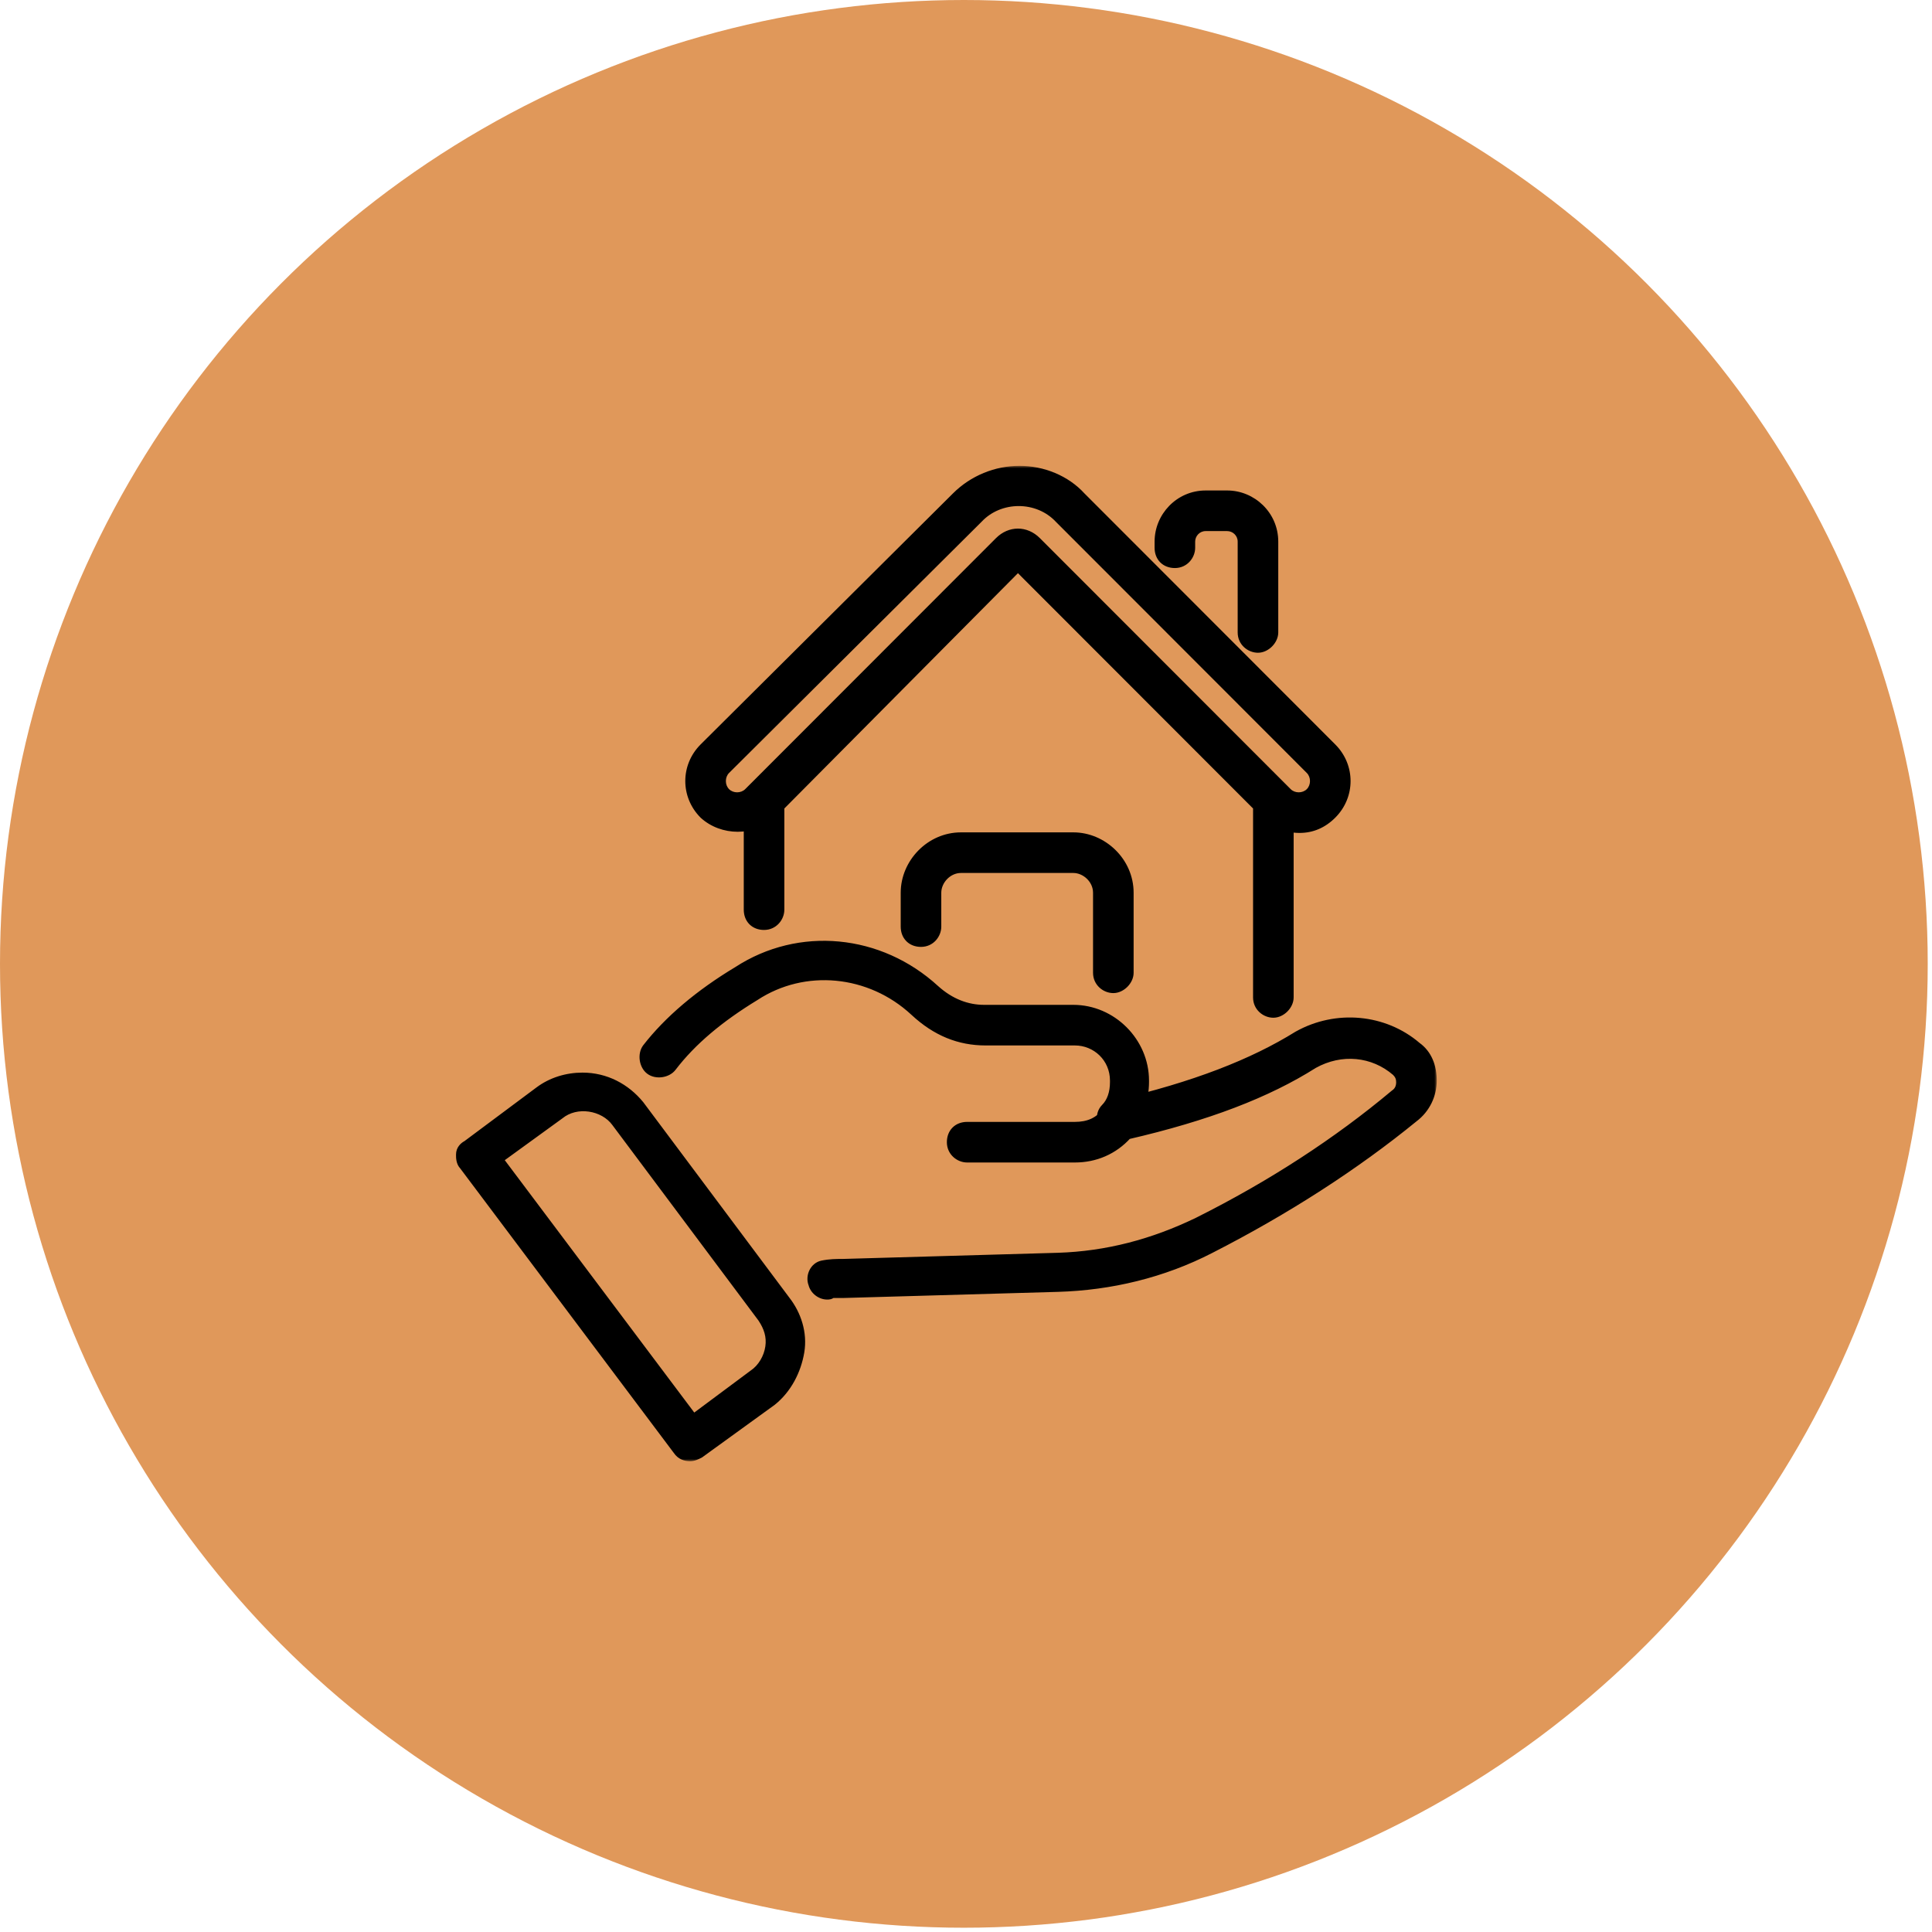 <?xml version="1.0" encoding="UTF-8"?> <svg xmlns="http://www.w3.org/2000/svg" width="394" height="394" viewBox="0 0 394 394" fill="none"> <circle cx="196.564" cy="196.564" r="196.564" fill="#E0985A"></circle> <mask id="path-2-outside-1_5406_168" maskUnits="userSpaceOnUse" x="92" y="95" width="201" height="203" fill="black"> <rect fill="white" x="92" y="95" width="201" height="203"></rect> <path d="M256.542 132.117C254.973 132.117 253.404 130.861 253.404 128.977V110.447C253.404 108.562 251.835 107.306 250.266 107.306H245.873C243.991 107.306 242.735 108.877 242.735 110.447V111.703C242.735 113.273 241.48 114.844 239.597 114.844C237.715 114.844 236.46 113.588 236.46 111.703V110.447C236.46 105.422 240.539 101.025 245.873 101.025H250.266C255.287 101.025 259.68 105.108 259.68 110.447V128.977C259.68 130.547 258.111 132.117 256.542 132.117Z"></path> <path d="M259.68 206.55C258.111 206.55 256.542 205.294 256.542 203.409V164.466L207.591 115.472L158.954 164.466V185.508C158.954 187.078 157.699 188.648 155.816 188.648C153.933 188.648 152.678 187.392 152.678 185.508V163.209C152.678 162.267 152.992 161.639 153.62 161.011L203.826 110.447C206.022 108.248 209.16 108.248 211.357 110.447L261.876 161.011C262.504 161.639 262.818 162.267 262.818 163.209V203.409C262.818 204.98 261.249 206.55 259.68 206.55Z"></path> <path d="M265.014 168.863C262.504 168.863 259.994 167.92 258.425 166.036L207.591 115.472L157.071 166.036C153.62 169.491 147.344 169.491 143.578 166.036C139.813 162.267 139.813 156.3 143.578 152.531L195.04 101.339C198.491 97.884 203.198 96 207.905 96C212.612 96 217.319 97.884 220.456 101.339L271.604 152.531C275.369 156.3 275.369 162.267 271.604 166.036C269.721 167.92 267.525 168.863 265.014 168.863ZM207.591 108.877C208.846 108.877 210.415 109.505 211.357 110.447L262.504 161.639C263.759 162.895 265.956 162.895 267.211 161.639C268.466 160.383 268.466 158.184 267.211 156.928L216.063 105.736C211.67 101.025 203.826 101.025 199.433 105.736L147.971 156.928C146.716 158.184 146.716 160.383 147.971 161.639C149.227 162.895 151.423 162.895 152.678 161.639L203.826 110.447C204.767 109.505 206.336 108.877 207.591 108.877Z"></path> <path d="M227.046 201.525C225.477 201.525 223.908 200.269 223.908 198.384V182.053C223.908 179.227 221.398 177.028 218.887 177.028H195.981C193.157 177.028 190.96 179.541 190.96 182.053V188.963C190.96 190.533 189.705 192.103 187.823 192.103C185.94 192.103 184.685 190.847 184.685 188.963V182.053C184.685 176.086 189.705 170.747 195.981 170.747H218.887C224.849 170.747 230.184 175.772 230.184 182.053V198.384C230.184 199.955 228.615 201.525 227.046 201.525Z"></path> <path d="M227.674 231.047C227.046 231.047 226.418 230.733 225.791 230.419C224.536 229.477 224.222 227.278 225.477 226.022C226.732 224.766 227.36 222.881 227.36 220.683V220.369C227.36 215.658 223.594 212.203 219.201 212.203H201.002C195.667 212.203 190.96 210.319 186.567 206.236C177.468 197.756 163.975 196.5 153.933 203.095C146.716 207.492 141.068 212.203 136.989 217.542C136.048 218.798 133.851 219.113 132.596 218.17C131.341 217.228 131.027 215.03 131.968 213.773C136.361 208.12 142.637 202.781 150.482 198.07C163.033 189.905 179.35 191.475 190.647 201.839C193.784 204.666 197.236 205.922 200.688 205.922H218.887C226.732 205.922 233.322 212.517 233.322 220.369V220.683C233.322 224.138 232.067 227.278 230.184 229.791C229.556 230.733 228.615 231.047 227.674 231.047Z"></path> <path d="M168.681 264.023C167.426 264.023 166.171 263.081 165.857 261.825C165.23 260.255 166.171 258.37 167.74 258.056C169.309 257.742 170.564 257.742 171.819 257.742L215.75 256.486C225.791 256.172 235.204 253.659 244.304 249.263C259.366 241.725 272.859 232.931 284.469 223.195C285.41 222.567 285.724 221.625 285.724 220.683C285.724 219.741 285.41 219.113 284.783 218.484C280.076 214.402 273.487 213.773 267.838 216.914C258.425 222.881 246.187 227.592 229.87 231.361C227.046 234.502 223.281 236.072 219.201 236.072H197.236C195.667 236.072 194.098 234.816 194.098 232.931C194.098 231.047 195.353 229.791 197.236 229.791H219.201C222.025 229.791 224.222 228.848 225.791 226.65C226.105 226.022 226.732 225.708 227.36 225.394C243.677 221.625 255.601 216.914 264.7 211.261C272.545 206.864 282.273 207.806 288.862 213.459C291.059 215.03 292 217.542 292 220.369C292 223.195 290.745 226.022 288.235 227.906C276.311 237.642 262.19 246.75 246.815 254.602C237.087 259.627 226.418 262.139 215.75 262.453L171.819 263.709C171.192 263.709 169.937 263.709 169.623 263.709C169.309 264.023 168.995 264.023 168.681 264.023Z"></path> <path d="M140.754 297C139.813 297 138.872 296.686 138.244 295.744L94.628 237.642C94 237.014 94 236.072 94 235.444C94 234.502 94.628 233.873 95.255 233.559L110.003 222.567C112.513 220.683 115.651 219.741 118.789 219.741C123.496 219.741 127.575 221.939 130.399 225.394L160.209 265.28C162.406 268.106 163.661 271.875 163.033 275.644C162.406 279.413 160.523 283.181 157.385 285.694L142.637 296.372C142.01 296.686 141.382 297 140.754 297ZM101.531 236.386L141.382 289.462L153.62 280.355C155.502 279.098 156.758 276.9 157.071 274.702C157.385 272.503 156.758 270.619 155.502 268.734L125.693 228.848C123.182 225.394 117.534 224.452 114.082 227.278L101.531 236.386Z"></path> </mask> <path d="M256.542 132.117C254.973 132.117 253.404 130.861 253.404 128.977V110.447C253.404 108.562 251.835 107.306 250.266 107.306H245.873C243.991 107.306 242.735 108.877 242.735 110.447V111.703C242.735 113.273 241.48 114.844 239.597 114.844C237.715 114.844 236.46 113.588 236.46 111.703V110.447C236.46 105.422 240.539 101.025 245.873 101.025H250.266C255.287 101.025 259.68 105.108 259.68 110.447V128.977C259.68 130.547 258.111 132.117 256.542 132.117Z" fill="black"></path> <path d="M259.68 206.55C258.111 206.55 256.542 205.294 256.542 203.409V164.466L207.591 115.472L158.954 164.466V185.508C158.954 187.078 157.699 188.648 155.816 188.648C153.933 188.648 152.678 187.392 152.678 185.508V163.209C152.678 162.267 152.992 161.639 153.62 161.011L203.826 110.447C206.022 108.248 209.16 108.248 211.357 110.447L261.876 161.011C262.504 161.639 262.818 162.267 262.818 163.209V203.409C262.818 204.98 261.249 206.55 259.68 206.55Z" fill="black"></path> <path d="M265.014 168.863C262.504 168.863 259.994 167.92 258.425 166.036L207.591 115.472L157.071 166.036C153.62 169.491 147.344 169.491 143.578 166.036C139.813 162.267 139.813 156.3 143.578 152.531L195.04 101.339C198.491 97.884 203.198 96 207.905 96C212.612 96 217.319 97.884 220.456 101.339L271.604 152.531C275.369 156.3 275.369 162.267 271.604 166.036C269.721 167.92 267.525 168.863 265.014 168.863ZM207.591 108.877C208.846 108.877 210.415 109.505 211.357 110.447L262.504 161.639C263.759 162.895 265.956 162.895 267.211 161.639C268.466 160.383 268.466 158.184 267.211 156.928L216.063 105.736C211.67 101.025 203.826 101.025 199.433 105.736L147.971 156.928C146.716 158.184 146.716 160.383 147.971 161.639C149.227 162.895 151.423 162.895 152.678 161.639L203.826 110.447C204.767 109.505 206.336 108.877 207.591 108.877Z" fill="black"></path> <path d="M227.046 201.525C225.477 201.525 223.908 200.269 223.908 198.384V182.053C223.908 179.227 221.398 177.028 218.887 177.028H195.981C193.157 177.028 190.96 179.541 190.96 182.053V188.963C190.96 190.533 189.705 192.103 187.823 192.103C185.94 192.103 184.685 190.847 184.685 188.963V182.053C184.685 176.086 189.705 170.747 195.981 170.747H218.887C224.849 170.747 230.184 175.772 230.184 182.053V198.384C230.184 199.955 228.615 201.525 227.046 201.525Z" fill="black"></path> <path d="M227.674 231.047C227.046 231.047 226.418 230.733 225.791 230.419C224.536 229.477 224.222 227.278 225.477 226.022C226.732 224.766 227.36 222.881 227.36 220.683V220.369C227.36 215.658 223.594 212.203 219.201 212.203H201.002C195.667 212.203 190.96 210.319 186.567 206.236C177.468 197.756 163.975 196.5 153.933 203.095C146.716 207.492 141.068 212.203 136.989 217.542C136.048 218.798 133.851 219.113 132.596 218.17C131.341 217.228 131.027 215.03 131.968 213.773C136.361 208.12 142.637 202.781 150.482 198.07C163.033 189.905 179.35 191.475 190.647 201.839C193.784 204.666 197.236 205.922 200.688 205.922H218.887C226.732 205.922 233.322 212.517 233.322 220.369V220.683C233.322 224.138 232.067 227.278 230.184 229.791C229.556 230.733 228.615 231.047 227.674 231.047Z" fill="black"></path> <path d="M168.681 264.023C167.426 264.023 166.171 263.081 165.857 261.825C165.23 260.255 166.171 258.37 167.74 258.056C169.309 257.742 170.564 257.742 171.819 257.742L215.75 256.486C225.791 256.172 235.204 253.659 244.304 249.263C259.366 241.725 272.859 232.931 284.469 223.195C285.41 222.567 285.724 221.625 285.724 220.683C285.724 219.741 285.41 219.113 284.783 218.484C280.076 214.402 273.487 213.773 267.838 216.914C258.425 222.881 246.187 227.592 229.87 231.361C227.046 234.502 223.281 236.072 219.201 236.072H197.236C195.667 236.072 194.098 234.816 194.098 232.931C194.098 231.047 195.353 229.791 197.236 229.791H219.201C222.025 229.791 224.222 228.848 225.791 226.65C226.105 226.022 226.732 225.708 227.36 225.394C243.677 221.625 255.601 216.914 264.7 211.261C272.545 206.864 282.273 207.806 288.862 213.459C291.059 215.03 292 217.542 292 220.369C292 223.195 290.745 226.022 288.235 227.906C276.311 237.642 262.19 246.75 246.815 254.602C237.087 259.627 226.418 262.139 215.75 262.453L171.819 263.709C171.192 263.709 169.937 263.709 169.623 263.709C169.309 264.023 168.995 264.023 168.681 264.023Z" fill="black"></path> <path d="M140.754 297C139.813 297 138.872 296.686 138.244 295.744L94.628 237.642C94 237.014 94 236.072 94 235.444C94 234.502 94.628 233.873 95.255 233.559L110.003 222.567C112.513 220.683 115.651 219.741 118.789 219.741C123.496 219.741 127.575 221.939 130.399 225.394L160.209 265.28C162.406 268.106 163.661 271.875 163.033 275.644C162.406 279.413 160.523 283.181 157.385 285.694L142.637 296.372C142.01 296.686 141.382 297 140.754 297ZM101.531 236.386L141.382 289.462L153.62 280.355C155.502 279.098 156.758 276.9 157.071 274.702C157.385 272.503 156.758 270.619 155.502 268.734L125.693 228.848C123.182 225.394 117.534 224.452 114.082 227.278L101.531 236.386Z" fill="black"></path> <path d="M256.542 164.466H257.542V164.052L257.249 163.759L256.542 164.466ZM207.591 115.472L208.296 114.763L207.589 114.059L206.884 114.765L207.591 115.472ZM158.954 164.466L158.244 163.761L157.954 164.054V164.466H158.954ZM153.62 161.011L154.327 161.718L154.329 161.716L153.62 161.011ZM211.357 110.447L210.649 111.154L210.649 111.154L211.357 110.447ZM261.876 161.011L261.169 161.718L261.169 161.718L261.876 161.011ZM258.425 166.036L259.193 165.396L259.163 165.36L259.13 165.327L258.425 166.036ZM157.071 166.036L156.364 165.329L156.364 165.329L157.071 166.036ZM143.578 166.036L142.871 166.743L142.886 166.758L142.902 166.773L143.578 166.036ZM143.578 152.531L142.873 151.822L142.871 151.824L143.578 152.531ZM195.04 101.339L195.745 102.048L195.747 102.046L195.04 101.339ZM220.456 101.339L219.716 102.011L219.732 102.029L219.749 102.046L220.456 101.339ZM271.604 152.531L270.896 153.238L270.896 153.238L271.604 152.531ZM262.504 161.639L263.211 160.932L263.211 160.932L262.504 161.639ZM267.211 156.928L267.918 156.221L267.918 156.221L267.211 156.928ZM216.063 105.736L215.332 106.418L215.344 106.431L215.356 106.443L216.063 105.736ZM199.433 105.736L200.138 106.445L200.151 106.432L200.164 106.418L199.433 105.736ZM147.971 156.928L147.266 156.219L147.264 156.221L147.971 156.928ZM152.678 161.639L153.386 162.346L153.386 162.346L152.678 161.639ZM225.791 230.419L225.19 231.218L225.263 231.273L225.343 231.313L225.791 230.419ZM186.567 206.236L185.886 206.968L185.887 206.968L186.567 206.236ZM153.933 203.095L154.454 203.949L154.468 203.94L154.482 203.931L153.933 203.095ZM136.989 217.542L136.194 216.935L136.189 216.943L136.989 217.542ZM131.968 213.773L131.179 213.16L131.173 213.167L131.168 213.174L131.968 213.773ZM150.482 198.07L150.997 198.928L151.012 198.918L151.027 198.909L150.482 198.07ZM190.647 201.839L189.971 202.576L189.977 202.582L190.647 201.839ZM230.184 229.791L229.384 229.191L229.367 229.213L229.352 229.236L230.184 229.791ZM165.857 261.825L166.828 261.583L166.811 261.517L166.786 261.454L165.857 261.825ZM171.819 257.742V258.742H171.834L171.848 258.742L171.819 257.742ZM215.75 256.486L215.778 257.486L215.781 257.485L215.75 256.486ZM244.304 249.263L244.739 250.163L244.752 250.157L244.304 249.263ZM284.469 223.195L283.914 222.363L283.869 222.394L283.827 222.429L284.469 223.195ZM284.783 218.484L285.49 217.778L285.465 217.752L285.438 217.729L284.783 218.484ZM267.838 216.914L267.352 216.04L267.327 216.054L267.303 216.069L267.838 216.914ZM229.87 231.361L229.645 230.387L229.337 230.458L229.126 230.692L229.87 231.361ZM225.791 226.65L226.605 227.231L226.65 227.167L226.685 227.097L225.791 226.65ZM227.36 225.394L227.135 224.419L227.019 224.446L226.912 224.499L227.36 225.394ZM264.7 211.261L264.212 210.389L264.192 210.4L264.173 210.412L264.7 211.261ZM288.862 213.459L288.211 214.218L288.245 214.247L288.281 214.273L288.862 213.459ZM288.235 227.906L287.634 227.107L287.618 227.119L287.602 227.132L288.235 227.906ZM246.815 254.602L246.36 253.711L246.356 253.713L246.815 254.602ZM215.75 262.453L215.778 263.453L215.779 263.453L215.75 262.453ZM171.819 263.709V264.709H171.834L171.848 264.709L171.819 263.709ZM169.623 263.709V262.709H169.208L168.915 263.003L169.623 263.709ZM138.244 295.744L139.076 295.189L139.061 295.166L139.044 295.143L138.244 295.744ZM94.628 237.642L95.427 237.042L95.385 236.985L95.335 236.935L94.628 237.642ZM95.255 233.559L95.703 234.454L95.782 234.414L95.853 234.361L95.255 233.559ZM110.003 222.567L110.601 223.369L110.604 223.367L110.003 222.567ZM130.399 225.394L131.2 224.795L131.187 224.778L131.174 224.761L130.399 225.394ZM160.209 265.28L159.408 265.878L159.414 265.886L159.42 265.893L160.209 265.28ZM157.385 285.694L157.972 286.504L157.991 286.49L158.01 286.474L157.385 285.694ZM142.637 296.372L143.085 297.266L143.158 297.23L143.224 297.182L142.637 296.372ZM101.531 236.386L100.944 235.577L100.121 236.174L100.731 236.986L101.531 236.386ZM141.382 289.462L140.582 290.063L141.18 290.859L141.979 290.265L141.382 289.462ZM153.62 280.355L153.065 279.523L153.043 279.537L153.023 279.552L153.62 280.355ZM155.502 268.734L156.335 268.18L156.32 268.157L156.303 268.136L155.502 268.734ZM125.693 228.848L124.883 229.436L124.892 229.447L125.693 228.848ZM114.082 227.278L114.67 228.087L114.693 228.07L114.716 228.052L114.082 227.278ZM256.542 131.117C255.46 131.117 254.404 130.246 254.404 128.977H252.404C252.404 131.476 254.486 133.117 256.542 133.117V131.117ZM254.404 128.977V110.447H252.404V128.977H254.404ZM254.404 110.447C254.404 107.947 252.322 106.306 250.266 106.306V108.306C251.348 108.306 252.404 109.178 252.404 110.447H254.404ZM250.266 106.306H245.873V108.306H250.266V106.306ZM245.873 106.306C243.374 106.306 241.735 108.391 241.735 110.447H243.735C243.735 109.362 244.607 108.306 245.873 108.306V106.306ZM241.735 110.447V111.703H243.735V110.447H241.735ZM241.735 111.703C241.735 112.788 240.863 113.844 239.597 113.844V115.844C242.097 115.844 243.735 113.759 243.735 111.703H241.735ZM239.597 113.844C238.884 113.844 238.366 113.61 238.03 113.273C237.693 112.937 237.46 112.418 237.46 111.703H235.46C235.46 112.872 235.853 113.924 236.615 114.687C237.377 115.449 238.429 115.844 239.597 115.844V113.844ZM237.46 111.703V110.447H235.46V111.703H237.46ZM237.46 110.447C237.46 105.952 241.113 102.025 245.873 102.025V100.025C239.964 100.025 235.46 104.892 235.46 110.447H237.46ZM245.873 102.025H250.266V100.025H245.873V102.025ZM250.266 102.025C254.756 102.025 258.68 105.681 258.68 110.447H260.68C260.68 104.535 255.818 100.025 250.266 100.025V102.025ZM258.68 110.447V128.977H260.68V110.447H258.68ZM258.68 128.977C258.68 129.437 258.44 129.981 257.992 130.429C257.544 130.877 257.001 131.117 256.542 131.117V133.117C257.652 133.117 258.678 132.572 259.407 131.843C260.135 131.113 260.68 130.087 260.68 128.977H258.68ZM259.68 205.55C258.598 205.55 257.542 204.678 257.542 203.409H255.542C255.542 205.909 257.624 207.55 259.68 207.55V205.55ZM257.542 203.409V164.466H255.542V203.409H257.542ZM257.249 163.759L208.299 114.765L206.884 116.179L255.835 165.172L257.249 163.759ZM206.881 114.767L158.244 163.761L159.664 165.17L208.301 116.176L206.881 114.767ZM157.954 164.466V185.508H159.954V164.466H157.954ZM157.954 185.508C157.954 186.593 157.082 187.648 155.816 187.648V189.648C158.316 189.648 159.954 187.563 159.954 185.508H157.954ZM155.816 187.648C155.102 187.648 154.585 187.415 154.249 187.078C153.912 186.741 153.678 186.223 153.678 185.508H151.678C151.678 186.677 152.072 187.729 152.834 188.492C153.596 189.254 154.647 189.648 155.816 189.648V187.648ZM153.678 185.508V163.209H151.678V185.508H153.678ZM153.678 163.209C153.678 162.855 153.736 162.604 153.828 162.398C153.921 162.188 154.072 161.973 154.327 161.718L152.912 160.304C152.539 160.677 152.22 161.09 152 161.587C151.777 162.087 151.678 162.622 151.678 163.209H153.678ZM154.329 161.716L204.535 111.151L203.116 109.742L152.91 160.306L154.329 161.716ZM204.533 111.154C206.339 109.346 208.843 109.346 210.649 111.154L212.064 109.74C209.477 107.151 205.705 107.151 203.118 109.74L204.533 111.154ZM210.649 111.154L261.169 161.718L262.584 160.304L212.064 109.74L210.649 111.154ZM261.169 161.718C261.424 161.973 261.575 162.188 261.668 162.398C261.76 162.604 261.818 162.855 261.818 163.209H263.818C263.818 162.622 263.719 162.087 263.496 161.587C263.276 161.09 262.957 160.677 262.584 160.304L261.169 161.718ZM261.818 163.209V203.409H263.818V163.209H261.818ZM261.818 203.409C261.818 203.87 261.578 204.413 261.13 204.862C260.682 205.31 260.139 205.55 259.68 205.55V207.55C260.79 207.55 261.816 207.005 262.545 206.275C263.273 205.546 263.818 204.519 263.818 203.409H261.818ZM265.014 167.863C262.731 167.863 260.531 167.003 259.193 165.396L257.656 166.676C259.456 168.837 262.277 169.863 265.014 169.863V167.863ZM259.13 165.327L208.296 114.763L206.886 116.181L257.72 166.745L259.13 165.327ZM206.884 114.765L156.364 165.329L157.779 166.743L208.299 116.179L206.884 114.765ZM156.364 165.329C153.319 168.377 147.655 168.419 144.254 165.299L142.902 166.773C147.033 170.562 153.92 170.604 157.779 166.743L156.364 165.329ZM144.286 165.329C140.911 161.951 140.911 156.616 144.286 153.238L142.871 151.824C138.715 155.984 138.715 162.584 142.871 166.743L144.286 165.329ZM144.284 153.24L195.745 102.048L194.334 100.63L142.873 151.822L144.284 153.24ZM195.747 102.046C199.008 98.782 203.459 97 207.905 97V95C202.937 95 197.974 96.987 194.332 100.632L195.747 102.046ZM207.905 97C212.36 97 216.787 98.787 219.716 102.011L221.197 100.667C217.85 96.982 212.863 95 207.905 95V97ZM219.749 102.046L270.896 153.238L272.311 151.824L221.164 100.632L219.749 102.046ZM270.896 153.238C274.272 156.616 274.272 161.951 270.896 165.329L272.311 166.743C276.467 162.584 276.467 155.984 272.311 151.824L270.896 153.238ZM270.896 165.329C269.188 167.039 267.242 167.863 265.014 167.863V169.863C267.807 169.863 270.254 168.802 272.311 166.743L270.896 165.329ZM207.591 109.877C208.584 109.877 209.897 110.401 210.649 111.154L212.064 109.74C210.933 108.608 209.109 107.877 207.591 107.877V109.877ZM210.649 111.154L261.797 162.346L263.211 160.932L212.064 109.74L210.649 111.154ZM261.797 162.346C263.442 163.993 266.272 163.993 267.918 162.346L266.503 160.932C265.639 161.798 264.076 161.798 263.211 160.932L261.797 162.346ZM267.918 162.346C269.563 160.699 269.563 157.868 267.918 156.221L266.503 157.635C267.368 158.501 267.368 160.066 266.503 160.932L267.918 162.346ZM267.918 156.221L216.771 105.029L215.356 106.443L266.503 157.635L267.918 156.221ZM216.795 105.054C212.006 99.919 203.49 99.919 198.701 105.054L200.164 106.418C204.162 102.131 211.334 102.131 215.332 106.418L216.795 105.054ZM198.727 105.027L147.266 156.219L148.677 157.637L200.138 106.445L198.727 105.027ZM147.264 156.221C145.619 157.868 145.619 160.699 147.264 162.346L148.679 160.932C147.814 160.066 147.814 158.501 148.679 157.635L147.264 156.221ZM147.264 162.346C148.91 163.993 151.74 163.993 153.386 162.346L151.971 160.932C151.106 161.798 149.543 161.798 148.679 160.932L147.264 162.346ZM153.386 162.346L204.533 111.154L203.118 109.74L151.971 160.932L153.386 162.346ZM204.533 111.154C205.285 110.401 206.598 109.877 207.591 109.877V107.877C206.074 107.877 204.249 108.608 203.118 109.74L204.533 111.154ZM227.046 200.525C225.964 200.525 224.908 199.653 224.908 198.384H222.908C222.908 200.884 224.99 202.525 227.046 202.525V200.525ZM224.908 198.384V182.053H222.908V198.384H224.908ZM224.908 182.053C224.908 178.635 221.91 176.028 218.887 176.028V178.028C220.885 178.028 222.908 179.818 222.908 182.053H224.908ZM218.887 176.028H195.981V178.028H218.887V176.028ZM195.981 176.028C192.564 176.028 189.96 179.03 189.96 182.053H191.96C191.96 180.052 193.75 178.028 195.981 178.028V176.028ZM189.96 182.053V188.963H191.96V182.053H189.96ZM189.96 188.963C189.96 190.047 189.088 191.103 187.823 191.103V193.103C190.322 193.103 191.96 191.018 191.96 188.963H189.96ZM187.823 191.103C187.109 191.103 186.591 190.869 186.255 190.533C185.918 190.196 185.685 189.678 185.685 188.963H183.685C183.685 190.132 184.078 191.184 184.84 191.946C185.602 192.709 186.654 193.103 187.823 193.103V191.103ZM185.685 188.963V182.053H183.685V188.963H185.685ZM185.685 182.053C185.685 176.619 190.276 171.747 195.981 171.747V169.747C189.134 169.747 183.685 175.553 183.685 182.053H185.685ZM195.981 171.747H218.887V169.747H195.981V171.747ZM218.887 171.747C224.314 171.747 229.184 176.341 229.184 182.053H231.184C231.184 175.203 225.385 169.747 218.887 169.747V171.747ZM229.184 182.053V198.384H231.184V182.053H229.184ZM229.184 198.384C229.184 198.845 228.944 199.388 228.496 199.837C228.048 200.285 227.505 200.525 227.046 200.525V202.525C228.156 202.525 229.182 201.98 229.911 201.25C230.639 200.521 231.184 199.494 231.184 198.384H229.184ZM227.674 230.047C227.328 230.047 226.924 229.868 226.238 229.524L225.343 231.313C225.913 231.598 226.764 232.047 227.674 232.047V230.047ZM226.391 229.619C226.024 229.343 225.744 228.835 225.688 228.243C225.633 227.663 225.802 227.111 226.184 226.729L224.77 225.315C223.897 226.189 223.595 227.364 223.697 228.433C223.798 229.49 224.303 230.552 225.19 231.218L226.391 229.619ZM226.184 226.729C227.682 225.23 228.36 223.057 228.36 220.683H226.36C226.36 222.706 225.782 224.301 224.77 225.315L226.184 226.729ZM228.36 220.683V220.369H226.36V220.683H228.36ZM228.36 220.369C228.36 215.081 224.122 211.203 219.201 211.203V213.203C223.066 213.203 226.36 216.234 226.36 220.369H228.36ZM219.201 211.203H201.002V213.203H219.201V211.203ZM201.002 211.203C195.941 211.203 191.472 209.429 187.248 205.503L185.887 206.968C190.449 211.208 195.394 213.203 201.002 213.203V211.203ZM187.249 205.504C177.825 196.723 163.826 195.401 153.384 202.259L154.482 203.931C164.124 197.599 177.11 198.79 185.886 206.968L187.249 205.504ZM153.413 202.241C146.127 206.68 140.371 211.468 136.194 216.935L137.784 218.149C141.765 212.938 147.306 208.304 154.454 203.949L153.413 202.241ZM136.189 216.943C135.913 217.31 135.395 217.601 134.769 217.691C134.142 217.78 133.564 217.646 133.196 217.371L131.996 218.97C132.883 219.637 134.031 219.817 135.052 219.671C136.072 219.525 137.123 219.03 137.789 218.142L136.189 216.943ZM133.196 217.371C132.829 217.095 132.538 216.577 132.448 215.948C132.359 215.32 132.493 214.741 132.769 214.373L131.168 213.174C130.502 214.062 130.323 215.21 130.468 216.231C130.614 217.252 131.108 218.304 131.996 218.97L133.196 217.371ZM132.758 214.387C137.058 208.853 143.231 203.591 150.997 198.928L149.967 197.213C142.043 201.972 135.664 207.387 131.179 213.16L132.758 214.387ZM151.027 198.909C163.18 191.002 178.996 192.507 189.971 202.576L191.323 201.102C179.704 190.443 162.887 188.807 149.936 197.232L151.027 198.909ZM189.977 202.582C193.288 205.564 196.975 206.922 200.688 206.922V204.922C197.498 204.922 194.281 203.767 191.316 201.096L189.977 202.582ZM200.688 206.922H218.887V204.922H200.688V206.922ZM218.887 206.922C226.179 206.922 232.322 213.069 232.322 220.369H234.322C234.322 211.966 227.285 204.922 218.887 204.922V206.922ZM232.322 220.369V220.683H234.322V220.369H232.322ZM232.322 220.683C232.322 223.89 231.157 226.825 229.384 229.191L230.984 230.39C232.977 227.731 234.322 224.385 234.322 220.683H232.322ZM229.352 229.236C228.96 229.824 228.384 230.047 227.674 230.047V232.047C228.846 232.047 230.152 231.642 231.016 230.345L229.352 229.236ZM168.681 263.023C167.874 263.023 167.027 262.382 166.828 261.583L164.887 262.067C165.315 263.78 166.979 265.023 168.681 265.023V263.023ZM166.786 261.454C166.364 260.399 167.047 259.215 167.936 259.037L167.544 257.076C165.295 257.526 164.095 260.111 164.929 262.196L166.786 261.454ZM167.936 259.037C169.399 258.744 170.566 258.742 171.819 258.742V256.742C170.563 256.742 169.219 256.74 167.544 257.076L167.936 259.037ZM171.848 258.742L215.778 257.486L215.721 255.486L171.791 256.743L171.848 258.742ZM215.781 257.485C225.976 257.167 235.526 254.614 244.739 250.163L243.869 248.362C234.883 252.704 225.606 255.177 215.718 255.486L215.781 257.485ZM244.752 250.157C259.878 242.587 273.437 233.752 285.112 223.962L283.827 222.429C272.281 232.111 258.855 240.863 243.857 248.368L244.752 250.157ZM285.024 224.027C286.32 223.162 286.724 221.855 286.724 220.683H284.724C284.724 221.395 284.501 221.972 283.914 222.363L285.024 224.027ZM286.724 220.683C286.724 220.095 286.625 219.561 286.403 219.06C286.182 218.564 285.863 218.151 285.49 217.778L284.075 219.191C284.33 219.446 284.482 219.661 284.575 219.872C284.666 220.078 284.724 220.328 284.724 220.683H286.724ZM285.438 217.729C280.401 213.36 273.353 212.703 267.352 216.04L268.324 217.788C273.62 214.843 279.751 215.443 284.128 219.24L285.438 217.729ZM267.303 216.069C258.017 221.956 245.897 226.633 229.645 230.387L230.095 232.335C246.477 228.552 258.832 223.807 268.374 217.759L267.303 216.069ZM229.126 230.692C226.5 233.613 223.01 235.072 219.201 235.072V237.072C223.551 237.072 227.591 235.391 230.614 232.03L229.126 230.692ZM219.201 235.072H197.236V237.072H219.201V235.072ZM197.236 235.072C196.154 235.072 195.098 234.2 195.098 232.931H193.098C193.098 235.431 195.18 237.072 197.236 237.072V235.072ZM195.098 232.931C195.098 232.216 195.332 231.698 195.669 231.361C196.005 231.024 196.522 230.791 197.236 230.791V228.791C196.067 228.791 195.016 229.185 194.254 229.947C193.492 230.71 193.098 231.762 193.098 232.931H195.098ZM197.236 230.791H219.201V228.791H197.236V230.791ZM219.201 230.791C222.285 230.791 224.814 229.74 226.605 227.231L224.977 226.069C223.629 227.957 221.765 228.791 219.201 228.791V230.791ZM226.685 227.097C226.825 226.818 227.115 226.634 227.807 226.288L226.912 224.499C226.349 224.781 225.384 225.226 224.896 226.203L226.685 227.097ZM227.585 226.368C243.972 222.583 256.007 217.839 265.228 212.11L264.173 210.412C255.194 215.99 243.382 220.667 227.135 224.419L227.585 226.368ZM265.189 212.133C272.678 207.936 281.948 208.846 288.211 214.218L289.513 212.7C282.597 206.767 272.413 205.792 264.212 210.389L265.189 212.133ZM288.281 214.273C290.139 215.601 291 217.759 291 220.369H293C293 217.325 291.979 214.458 289.444 212.646L288.281 214.273ZM291 220.369C291 222.899 289.878 225.422 287.634 227.107L288.835 228.706C291.611 226.622 293 223.491 293 220.369H291ZM287.602 227.132C275.739 236.818 261.679 245.888 246.36 253.711L247.269 255.492C262.701 247.612 276.882 238.466 288.867 228.681L287.602 227.132ZM246.356 253.713C236.773 258.663 226.253 261.144 215.72 261.454L215.779 263.453C226.584 263.135 237.402 260.59 247.274 255.49L246.356 253.713ZM215.721 261.454L171.791 262.71L171.848 264.709L215.778 263.453L215.721 261.454ZM171.819 262.709C171.818 262.709 171.817 262.709 171.816 262.709C171.814 262.709 171.813 262.709 171.812 262.709C171.811 262.709 171.809 262.709 171.808 262.709C171.807 262.709 171.806 262.709 171.805 262.709C171.803 262.709 171.802 262.709 171.801 262.709C171.8 262.709 171.798 262.709 171.797 262.709C171.796 262.709 171.795 262.709 171.793 262.709C171.792 262.709 171.791 262.709 171.789 262.709C171.788 262.709 171.787 262.709 171.786 262.709C171.784 262.709 171.783 262.709 171.782 262.709C171.781 262.709 171.779 262.709 171.778 262.709C171.777 262.709 171.775 262.709 171.774 262.709C171.773 262.709 171.772 262.709 171.77 262.709C171.769 262.709 171.768 262.709 171.766 262.709C171.765 262.709 171.764 262.709 171.763 262.709C171.761 262.709 171.76 262.709 171.759 262.709C171.757 262.709 171.756 262.709 171.755 262.709C171.753 262.709 171.752 262.709 171.751 262.709C171.75 262.709 171.748 262.709 171.747 262.709C171.746 262.709 171.744 262.709 171.743 262.709C171.742 262.709 171.74 262.709 171.739 262.709C171.738 262.709 171.736 262.709 171.735 262.709C171.734 262.709 171.732 262.709 171.731 262.709C171.73 262.709 171.728 262.709 171.727 262.709C171.726 262.709 171.724 262.709 171.723 262.709C171.722 262.709 171.72 262.709 171.719 262.709C171.718 262.709 171.716 262.709 171.715 262.709C171.714 262.709 171.712 262.709 171.711 262.709C171.71 262.709 171.708 262.709 171.707 262.709C171.706 262.709 171.704 262.709 171.703 262.709C171.702 262.709 171.7 262.709 171.699 262.709C171.697 262.709 171.696 262.709 171.695 262.709C171.693 262.709 171.692 262.709 171.691 262.709C171.689 262.709 171.688 262.709 171.686 262.709C171.685 262.709 171.684 262.709 171.682 262.709C171.681 262.709 171.68 262.709 171.678 262.709C171.677 262.709 171.675 262.709 171.674 262.709C171.673 262.709 171.671 262.709 171.67 262.709C171.668 262.709 171.667 262.709 171.666 262.709C171.664 262.709 171.663 262.709 171.662 262.709C171.66 262.709 171.659 262.709 171.657 262.709C171.656 262.709 171.654 262.709 171.653 262.709C171.652 262.709 171.65 262.709 171.649 262.709C171.647 262.709 171.646 262.709 171.645 262.709C171.643 262.709 171.642 262.709 171.64 262.709C171.639 262.709 171.638 262.709 171.636 262.709C171.635 262.709 171.633 262.709 171.632 262.709C171.63 262.709 171.629 262.709 171.628 262.709C171.626 262.709 171.625 262.709 171.623 262.709C171.622 262.709 171.62 262.709 171.619 262.709C171.618 262.709 171.616 262.709 171.615 262.709C171.613 262.709 171.612 262.709 171.61 262.709C171.609 262.709 171.607 262.709 171.606 262.709C171.605 262.709 171.603 262.709 171.602 262.709C171.6 262.709 171.599 262.709 171.597 262.709C171.596 262.709 171.594 262.709 171.593 262.709C171.591 262.709 171.59 262.709 171.589 262.709C171.587 262.709 171.586 262.709 171.584 262.709C171.583 262.709 171.581 262.709 171.58 262.709C171.578 262.709 171.577 262.709 171.575 262.709C171.574 262.709 171.572 262.709 171.571 262.709C171.569 262.709 171.568 262.709 171.567 262.709C171.565 262.709 171.564 262.709 171.562 262.709C171.561 262.709 171.559 262.709 171.558 262.709C171.556 262.709 171.555 262.709 171.553 262.709C171.552 262.709 171.55 262.709 171.549 262.709C171.547 262.709 171.546 262.709 171.544 262.709C171.543 262.709 171.541 262.709 171.54 262.709C171.538 262.709 171.537 262.709 171.535 262.709C171.534 262.709 171.532 262.709 171.531 262.709C171.529 262.709 171.528 262.709 171.526 262.709C171.525 262.709 171.523 262.709 171.522 262.709C171.52 262.709 171.519 262.709 171.517 262.709C171.516 262.709 171.514 262.709 171.513 262.709C171.511 262.709 171.51 262.709 171.508 262.709C171.507 262.709 171.505 262.709 171.504 262.709C171.502 262.709 171.5 262.709 171.499 262.709C171.497 262.709 171.496 262.709 171.494 262.709C171.493 262.709 171.491 262.709 171.49 262.709C171.488 262.709 171.487 262.709 171.485 262.709C171.484 262.709 171.482 262.709 171.481 262.709C171.479 262.709 171.477 262.709 171.476 262.709C171.474 262.709 171.473 262.709 171.471 262.709C171.47 262.709 171.468 262.709 171.467 262.709C171.465 262.709 171.464 262.709 171.462 262.709C171.461 262.709 171.459 262.709 171.457 262.709C171.456 262.709 171.454 262.709 171.453 262.709C171.451 262.709 171.45 262.709 171.448 262.709C171.447 262.709 171.445 262.709 171.443 262.709C171.442 262.709 171.44 262.709 171.439 262.709C171.437 262.709 171.436 262.709 171.434 262.709C171.432 262.709 171.431 262.709 171.429 262.709C171.428 262.709 171.426 262.709 171.425 262.709C171.423 262.709 171.421 262.709 171.42 262.709C171.418 262.709 171.417 262.709 171.415 262.709C171.414 262.709 171.412 262.709 171.41 262.709C171.409 262.709 171.407 262.709 171.406 262.709C171.404 262.709 171.403 262.709 171.401 262.709C171.399 262.709 171.398 262.709 171.396 262.709C171.395 262.709 171.393 262.709 171.391 262.709C171.39 262.709 171.388 262.709 171.387 262.709C171.385 262.709 171.384 262.709 171.382 262.709C171.38 262.709 171.379 262.709 171.377 262.709C171.376 262.709 171.374 262.709 171.372 262.709C171.371 262.709 171.369 262.709 171.368 262.709C171.366 262.709 171.364 262.709 171.363 262.709C171.361 262.709 171.36 262.709 171.358 262.709C171.356 262.709 171.355 262.709 171.353 262.709C171.352 262.709 171.35 262.709 171.348 262.709C171.347 262.709 171.345 262.709 171.343 262.709C171.342 262.709 171.34 262.709 171.339 262.709C171.337 262.709 171.335 262.709 171.334 262.709C171.332 262.709 171.331 262.709 171.329 262.709C171.327 262.709 171.326 262.709 171.324 262.709C171.322 262.709 171.321 262.709 171.319 262.709C171.318 262.709 171.316 262.709 171.314 262.709C171.313 262.709 171.311 262.709 171.31 262.709C171.308 262.709 171.306 262.709 171.305 262.709C171.303 262.709 171.301 262.709 171.3 262.709C171.298 262.709 171.296 262.709 171.295 262.709C171.293 262.709 171.292 262.709 171.29 262.709C171.288 262.709 171.287 262.709 171.285 262.709C171.283 262.709 171.282 262.709 171.28 262.709C171.278 262.709 171.277 262.709 171.275 262.709C171.274 262.709 171.272 262.709 171.27 262.709C171.269 262.709 171.267 262.709 171.265 262.709C171.264 262.709 171.262 262.709 171.26 262.709C171.259 262.709 171.257 262.709 171.255 262.709C171.254 262.709 171.252 262.709 171.251 262.709C171.249 262.709 171.247 262.709 171.246 262.709C171.244 262.709 171.242 262.709 171.241 262.709C171.239 262.709 171.237 262.709 171.236 262.709C171.234 262.709 171.232 262.709 171.231 262.709C171.229 262.709 171.227 262.709 171.226 262.709C171.224 262.709 171.222 262.709 171.221 262.709C171.219 262.709 171.217 262.709 171.216 262.709C171.214 262.709 171.212 262.709 171.211 262.709C171.209 262.709 171.207 262.709 171.206 262.709C171.204 262.709 171.202 262.709 171.201 262.709C171.199 262.709 171.198 262.709 171.196 262.709C171.194 262.709 171.193 262.709 171.191 262.709C171.189 262.709 171.187 262.709 171.186 262.709C171.184 262.709 171.182 262.709 171.181 262.709C171.179 262.709 171.177 262.709 171.176 262.709C171.174 262.709 171.172 262.709 171.171 262.709C171.169 262.709 171.167 262.709 171.166 262.709C171.164 262.709 171.162 262.709 171.161 262.709C171.159 262.709 171.157 262.709 171.156 262.709C171.154 262.709 171.152 262.709 171.151 262.709C171.149 262.709 171.147 262.709 171.146 262.709C171.144 262.709 171.142 262.709 171.141 262.709C171.139 262.709 171.137 262.709 171.136 262.709C171.134 262.709 171.132 262.709 171.13 262.709C171.129 262.709 171.127 262.709 171.125 262.709C171.124 262.709 171.122 262.709 171.12 262.709C171.119 262.709 171.117 262.709 171.115 262.709C171.114 262.709 171.112 262.709 171.11 262.709C171.109 262.709 171.107 262.709 171.105 262.709C171.103 262.709 171.102 262.709 171.1 262.709C171.098 262.709 171.097 262.709 171.095 262.709C171.093 262.709 171.092 262.709 171.09 262.709C171.088 262.709 171.087 262.709 171.085 262.709C171.083 262.709 171.081 262.709 171.08 262.709C171.078 262.709 171.076 262.709 171.075 262.709C171.073 262.709 171.071 262.709 171.07 262.709C171.068 262.709 171.066 262.709 171.064 262.709C171.063 262.709 171.061 262.709 171.059 262.709C171.058 262.709 171.056 262.709 171.054 262.709C171.053 262.709 171.051 262.709 171.049 262.709C171.047 262.709 171.046 262.709 171.044 262.709C171.042 262.709 171.041 262.709 171.039 262.709C171.037 262.709 171.036 262.709 171.034 262.709C171.032 262.709 171.03 262.709 171.029 262.709C171.027 262.709 171.025 262.709 171.024 262.709C171.022 262.709 171.02 262.709 171.019 262.709C171.017 262.709 171.015 262.709 171.013 262.709C171.012 262.709 171.01 262.709 171.008 262.709C171.007 262.709 171.005 262.709 171.003 262.709C171.001 262.709 171 262.709 170.998 262.709C170.996 262.709 170.995 262.709 170.993 262.709C170.991 262.709 170.989 262.709 170.988 262.709C170.986 262.709 170.984 262.709 170.983 262.709C170.981 262.709 170.979 262.709 170.978 262.709C170.976 262.709 170.974 262.709 170.972 262.709C170.971 262.709 170.969 262.709 170.967 262.709C170.966 262.709 170.964 262.709 170.962 262.709C170.96 262.709 170.959 262.709 170.957 262.709C170.955 262.709 170.954 262.709 170.952 262.709C170.95 262.709 170.948 262.709 170.947 262.709C170.945 262.709 170.943 262.709 170.942 262.709C170.94 262.709 170.938 262.709 170.936 262.709C170.935 262.709 170.933 262.709 170.931 262.709C170.93 262.709 170.928 262.709 170.926 262.709C170.924 262.709 170.923 262.709 170.921 262.709C170.919 262.709 170.918 262.709 170.916 262.709C170.914 262.709 170.912 262.709 170.911 262.709C170.909 262.709 170.907 262.709 170.906 262.709C170.904 262.709 170.902 262.709 170.9 262.709C170.899 262.709 170.897 262.709 170.895 262.709C170.894 262.709 170.892 262.709 170.89 262.709C170.888 262.709 170.887 262.709 170.885 262.709C170.883 262.709 170.882 262.709 170.88 262.709C170.878 262.709 170.876 262.709 170.875 262.709C170.873 262.709 170.871 262.709 170.87 262.709C170.868 262.709 170.866 262.709 170.864 262.709C170.863 262.709 170.861 262.709 170.859 262.709C170.858 262.709 170.856 262.709 170.854 262.709C170.852 262.709 170.851 262.709 170.849 262.709C170.847 262.709 170.846 262.709 170.844 262.709C170.842 262.709 170.84 262.709 170.839 262.709C170.837 262.709 170.835 262.709 170.834 262.709C170.832 262.709 170.83 262.709 170.828 262.709C170.827 262.709 170.825 262.709 170.823 262.709C170.821 262.709 170.82 262.709 170.818 262.709C170.816 262.709 170.815 262.709 170.813 262.709C170.811 262.709 170.809 262.709 170.808 262.709C170.806 262.709 170.804 262.709 170.803 262.709C170.801 262.709 170.799 262.709 170.797 262.709C170.796 262.709 170.794 262.709 170.792 262.709C170.791 262.709 170.789 262.709 170.787 262.709C170.785 262.709 170.784 262.709 170.782 262.709C170.78 262.709 170.779 262.709 170.777 262.709C170.775 262.709 170.774 262.709 170.772 262.709C170.77 262.709 170.768 262.709 170.767 262.709C170.765 262.709 170.763 262.709 170.762 262.709C170.76 262.709 170.758 262.709 170.756 262.709C170.755 262.709 170.753 262.709 170.751 262.709C170.75 262.709 170.748 262.709 170.746 262.709C170.744 262.709 170.743 262.709 170.741 262.709C170.739 262.709 170.738 262.709 170.736 262.709C170.734 262.709 170.732 262.709 170.731 262.709C170.729 262.709 170.727 262.709 170.726 262.709C170.724 262.709 170.722 262.709 170.721 262.709C170.719 262.709 170.717 262.709 170.715 262.709C170.714 262.709 170.712 262.709 170.71 262.709C170.709 262.709 170.707 262.709 170.705 262.709C170.703 262.709 170.702 262.709 170.7 262.709C170.698 262.709 170.697 262.709 170.695 262.709C170.693 262.709 170.692 262.709 170.69 262.709C170.688 262.709 170.686 262.709 170.685 262.709C170.683 262.709 170.681 262.709 170.68 262.709C170.678 262.709 170.676 262.709 170.675 262.709C170.673 262.709 170.671 262.709 170.669 262.709C170.668 262.709 170.666 262.709 170.664 262.709C170.663 262.709 170.661 262.709 170.659 262.709C170.658 262.709 170.656 262.709 170.654 262.709C170.652 262.709 170.651 262.709 170.649 262.709C170.647 262.709 170.646 262.709 170.644 262.709C170.642 262.709 170.641 262.709 170.639 262.709C170.637 262.709 170.636 262.709 170.634 262.709C170.632 262.709 170.63 262.709 170.629 262.709C170.627 262.709 170.625 262.709 170.624 262.709C170.622 262.709 170.62 262.709 170.619 262.709C170.617 262.709 170.615 262.709 170.614 262.709C170.612 262.709 170.61 262.709 170.608 262.709C170.607 262.709 170.605 262.709 170.603 262.709C170.602 262.709 170.6 262.709 170.598 262.709C170.597 262.709 170.595 262.709 170.593 262.709C170.592 262.709 170.59 262.709 170.588 262.709C170.587 262.709 170.585 262.709 170.583 262.709C170.582 262.709 170.58 262.709 170.578 262.709C170.576 262.709 170.575 262.709 170.573 262.709C170.571 262.709 170.57 262.709 170.568 262.709C170.566 262.709 170.565 262.709 170.563 262.709C170.561 262.709 170.56 262.709 170.558 262.709C170.556 262.709 170.555 262.709 170.553 262.709C170.551 262.709 170.55 262.709 170.548 262.709C170.546 262.709 170.545 262.709 170.543 262.709C170.541 262.709 170.54 262.709 170.538 262.709C170.536 262.709 170.535 262.709 170.533 262.709C170.531 262.709 170.53 262.709 170.528 262.709C170.526 262.709 170.525 262.709 170.523 262.709C170.521 262.709 170.52 262.709 170.518 262.709C170.516 262.709 170.515 262.709 170.513 262.709C170.511 262.709 170.51 262.709 170.508 262.709C170.506 262.709 170.505 262.709 170.503 262.709C170.501 262.709 170.5 262.709 170.498 262.709C170.496 262.709 170.495 262.709 170.493 262.709C170.492 262.709 170.49 262.709 170.488 262.709C170.487 262.709 170.485 262.709 170.483 262.709C170.482 262.709 170.48 262.709 170.478 262.709C170.477 262.709 170.475 262.709 170.473 262.709C170.472 262.709 170.47 262.709 170.468 262.709C170.467 262.709 170.465 262.709 170.464 262.709C170.462 262.709 170.46 262.709 170.459 262.709C170.457 262.709 170.455 262.709 170.454 262.709C170.452 262.709 170.45 262.709 170.449 262.709C170.447 262.709 170.445 262.709 170.444 262.709C170.442 262.709 170.441 262.709 170.439 262.709C170.437 262.709 170.436 262.709 170.434 262.709C170.432 262.709 170.431 262.709 170.429 262.709C170.428 262.709 170.426 262.709 170.424 262.709C170.423 262.709 170.421 262.709 170.419 262.709C170.418 262.709 170.416 262.709 170.415 262.709C170.413 262.709 170.411 262.709 170.41 262.709C170.408 262.709 170.406 262.709 170.405 262.709C170.403 262.709 170.402 262.709 170.4 262.709C170.398 262.709 170.397 262.709 170.395 262.709C170.393 262.709 170.392 262.709 170.39 262.709C170.389 262.709 170.387 262.709 170.385 262.709C170.384 262.709 170.382 262.709 170.381 262.709C170.379 262.709 170.377 262.709 170.376 262.709C170.374 262.709 170.373 262.709 170.371 262.709C170.369 262.709 170.368 262.709 170.366 262.709C170.365 262.709 170.363 262.709 170.361 262.709C170.36 262.709 170.358 262.709 170.357 262.709C170.355 262.709 170.353 262.709 170.352 262.709C170.35 262.709 170.349 262.709 170.347 262.709C170.345 262.709 170.344 262.709 170.342 262.709C170.341 262.709 170.339 262.709 170.337 262.709C170.336 262.709 170.334 262.709 170.333 262.709C170.331 262.709 170.33 262.709 170.328 262.709C170.326 262.709 170.325 262.709 170.323 262.709C170.322 262.709 170.32 262.709 170.318 262.709C170.317 262.709 170.315 262.709 170.314 262.709C170.312 262.709 170.311 262.709 170.309 262.709C170.307 262.709 170.306 262.709 170.304 262.709C170.303 262.709 170.301 262.709 170.3 262.709C170.298 262.709 170.296 262.709 170.295 262.709C170.293 262.709 170.292 262.709 170.29 262.709C170.289 262.709 170.287 262.709 170.286 262.709C170.284 262.709 170.282 262.709 170.281 262.709C170.279 262.709 170.278 262.709 170.276 262.709C170.275 262.709 170.273 262.709 170.272 262.709C170.27 262.709 170.268 262.709 170.267 262.709C170.265 262.709 170.264 262.709 170.262 262.709C170.261 262.709 170.259 262.709 170.258 262.709C170.256 262.709 170.255 262.709 170.253 262.709C170.252 262.709 170.25 262.709 170.248 262.709C170.247 262.709 170.245 262.709 170.244 262.709C170.242 262.709 170.241 262.709 170.239 262.709C170.238 262.709 170.236 262.709 170.235 262.709C170.233 262.709 170.232 262.709 170.23 262.709C170.229 262.709 170.227 262.709 170.226 262.709C170.224 262.709 170.222 262.709 170.221 262.709C170.219 262.709 170.218 262.709 170.216 262.709C170.215 262.709 170.213 262.709 170.212 262.709C170.21 262.709 170.209 262.709 170.207 262.709C170.206 262.709 170.204 262.709 170.203 262.709C170.201 262.709 170.2 262.709 170.198 262.709C170.197 262.709 170.195 262.709 170.194 262.709C170.192 262.709 170.191 262.709 170.189 262.709C170.188 262.709 170.186 262.709 170.185 262.709C170.183 262.709 170.182 262.709 170.18 262.709C170.179 262.709 170.177 262.709 170.176 262.709C170.174 262.709 170.173 262.709 170.171 262.709C170.17 262.709 170.168 262.709 170.167 262.709C170.166 262.709 170.164 262.709 170.163 262.709C170.161 262.709 170.16 262.709 170.158 262.709C170.157 262.709 170.155 262.709 170.154 262.709C170.152 262.709 170.151 262.709 170.149 262.709C170.148 262.709 170.146 262.709 170.145 262.709C170.143 262.709 170.142 262.709 170.141 262.709C170.139 262.709 170.138 262.709 170.136 262.709C170.135 262.709 170.133 262.709 170.132 262.709C170.13 262.709 170.129 262.709 170.127 262.709C170.126 262.709 170.125 262.709 170.123 262.709C170.122 262.709 170.12 262.709 170.119 262.709C170.117 262.709 170.116 262.709 170.114 262.709C170.113 262.709 170.112 262.709 170.11 262.709C170.109 262.709 170.107 262.709 170.106 262.709C170.104 262.709 170.103 262.709 170.102 262.709C170.1 262.709 170.099 262.709 170.097 262.709C170.096 262.709 170.094 262.709 170.093 262.709C170.092 262.709 170.09 262.709 170.089 262.709C170.087 262.709 170.086 262.709 170.085 262.709C170.083 262.709 170.082 262.709 170.08 262.709C170.079 262.709 170.077 262.709 170.076 262.709C170.075 262.709 170.073 262.709 170.072 262.709C170.07 262.709 170.069 262.709 170.068 262.709C170.066 262.709 170.065 262.709 170.063 262.709C170.062 262.709 170.061 262.709 170.059 262.709C170.058 262.709 170.057 262.709 170.055 262.709C170.054 262.709 170.052 262.709 170.051 262.709C170.05 262.709 170.048 262.709 170.047 262.709C170.045 262.709 170.044 262.709 170.043 262.709C170.041 262.709 170.04 262.709 170.039 262.709C170.037 262.709 170.036 262.709 170.035 262.709C170.033 262.709 170.032 262.709 170.03 262.709C170.029 262.709 170.028 262.709 170.026 262.709C170.025 262.709 170.024 262.709 170.022 262.709C170.021 262.709 170.02 262.709 170.018 262.709C170.017 262.709 170.016 262.709 170.014 262.709C170.013 262.709 170.011 262.709 170.01 262.709C170.009 262.709 170.007 262.709 170.006 262.709C170.005 262.709 170.003 262.709 170.002 262.709C170.001 262.709 169.999 262.709 169.998 262.709C169.997 262.709 169.995 262.709 169.994 262.709C169.993 262.709 169.992 262.709 169.99 262.709C169.989 262.709 169.988 262.709 169.986 262.709C169.985 262.709 169.984 262.709 169.982 262.709C169.981 262.709 169.98 262.709 169.978 262.709C169.977 262.709 169.976 262.709 169.974 262.709C169.973 262.709 169.972 262.709 169.971 262.709C169.969 262.709 169.968 262.709 169.967 262.709C169.965 262.709 169.964 262.709 169.963 262.709C169.962 262.709 169.96 262.709 169.959 262.709C169.958 262.709 169.956 262.709 169.955 262.709C169.954 262.709 169.953 262.709 169.951 262.709C169.95 262.709 169.949 262.709 169.947 262.709C169.946 262.709 169.945 262.709 169.944 262.709C169.942 262.709 169.941 262.709 169.94 262.709C169.939 262.709 169.937 262.709 169.936 262.709C169.935 262.709 169.934 262.709 169.932 262.709C169.931 262.709 169.93 262.709 169.929 262.709C169.927 262.709 169.926 262.709 169.925 262.709C169.924 262.709 169.922 262.709 169.921 262.709C169.92 262.709 169.919 262.709 169.917 262.709C169.916 262.709 169.915 262.709 169.914 262.709C169.912 262.709 169.911 262.709 169.91 262.709C169.909 262.709 169.908 262.709 169.906 262.709C169.905 262.709 169.904 262.709 169.903 262.709C169.902 262.709 169.9 262.709 169.899 262.709C169.898 262.709 169.897 262.709 169.895 262.709C169.894 262.709 169.893 262.709 169.892 262.709C169.891 262.709 169.889 262.709 169.888 262.709C169.887 262.709 169.886 262.709 169.885 262.709C169.884 262.709 169.882 262.709 169.881 262.709C169.88 262.709 169.879 262.709 169.878 262.709C169.876 262.709 169.875 262.709 169.874 262.709C169.873 262.709 169.872 262.709 169.871 262.709C169.869 262.709 169.868 262.709 169.867 262.709C169.866 262.709 169.865 262.709 169.864 262.709C169.862 262.709 169.861 262.709 169.86 262.709C169.859 262.709 169.858 262.709 169.857 262.709C169.855 262.709 169.854 262.709 169.853 262.709C169.852 262.709 169.851 262.709 169.85 262.709C169.849 262.709 169.847 262.709 169.846 262.709C169.845 262.709 169.844 262.709 169.843 262.709C169.842 262.709 169.841 262.709 169.84 262.709C169.838 262.709 169.837 262.709 169.836 262.709C169.835 262.709 169.834 262.709 169.833 262.709C169.832 262.709 169.831 262.709 169.83 262.709C169.828 262.709 169.827 262.709 169.826 262.709C169.825 262.709 169.824 262.709 169.823 262.709C169.822 262.709 169.821 262.709 169.82 262.709C169.819 262.709 169.817 262.709 169.816 262.709C169.815 262.709 169.814 262.709 169.813 262.709C169.812 262.709 169.811 262.709 169.81 262.709C169.809 262.709 169.808 262.709 169.807 262.709C169.806 262.709 169.805 262.709 169.803 262.709C169.802 262.709 169.801 262.709 169.8 262.709C169.799 262.709 169.798 262.709 169.797 262.709C169.796 262.709 169.795 262.709 169.794 262.709C169.793 262.709 169.792 262.709 169.791 262.709C169.79 262.709 169.789 262.709 169.788 262.709C169.787 262.709 169.786 262.709 169.785 262.709C169.784 262.709 169.783 262.709 169.782 262.709C169.781 262.709 169.78 262.709 169.778 262.709C169.777 262.709 169.776 262.709 169.775 262.709C169.774 262.709 169.773 262.709 169.772 262.709C169.771 262.709 169.77 262.709 169.769 262.709C169.768 262.709 169.767 262.709 169.766 262.709C169.765 262.709 169.764 262.709 169.763 262.709C169.762 262.709 169.761 262.709 169.76 262.709C169.759 262.709 169.758 262.709 169.758 262.709C169.757 262.709 169.756 262.709 169.755 262.709C169.754 262.709 169.753 262.709 169.752 262.709C169.751 262.709 169.75 262.709 169.749 262.709C169.748 262.709 169.747 262.709 169.746 262.709C169.745 262.709 169.744 262.709 169.743 262.709C169.742 262.709 169.741 262.709 169.74 262.709C169.739 262.709 169.738 262.709 169.737 262.709C169.736 262.709 169.736 262.709 169.735 262.709C169.734 262.709 169.733 262.709 169.732 262.709C169.731 262.709 169.73 262.709 169.729 262.709C169.728 262.709 169.727 262.709 169.726 262.709C169.725 262.709 169.724 262.709 169.724 262.709C169.723 262.709 169.722 262.709 169.721 262.709C169.72 262.709 169.719 262.709 169.718 262.709C169.717 262.709 169.716 262.709 169.716 262.709C169.715 262.709 169.714 262.709 169.713 262.709C169.712 262.709 169.711 262.709 169.71 262.709C169.709 262.709 169.708 262.709 169.708 262.709C169.707 262.709 169.706 262.709 169.705 262.709C169.704 262.709 169.703 262.709 169.702 262.709C169.702 262.709 169.701 262.709 169.7 262.709C169.699 262.709 169.698 262.709 169.697 262.709C169.696 262.709 169.696 262.709 169.695 262.709C169.694 262.709 169.693 262.709 169.692 262.709C169.691 262.709 169.691 262.709 169.69 262.709C169.689 262.709 169.688 262.709 169.687 262.709C169.687 262.709 169.686 262.709 169.685 262.709C169.684 262.709 169.683 262.709 169.682 262.709C169.682 262.709 169.681 262.709 169.68 262.709C169.679 262.709 169.679 262.709 169.678 262.709C169.677 262.709 169.676 262.709 169.675 262.709C169.675 262.709 169.674 262.709 169.673 262.709C169.672 262.709 169.671 262.709 169.671 262.709C169.67 262.709 169.669 262.709 169.668 262.709C169.668 262.709 169.667 262.709 169.666 262.709C169.665 262.709 169.665 262.709 169.664 262.709C169.663 262.709 169.662 262.709 169.662 262.709C169.661 262.709 169.66 262.709 169.659 262.709C169.659 262.709 169.658 262.709 169.657 262.709C169.656 262.709 169.656 262.709 169.655 262.709C169.654 262.709 169.654 262.709 169.653 262.709C169.652 262.709 169.651 262.709 169.651 262.709C169.65 262.709 169.649 262.709 169.649 262.709C169.648 262.709 169.647 262.709 169.646 262.709C169.646 262.709 169.645 262.709 169.644 262.709C169.644 262.709 169.643 262.709 169.642 262.709C169.642 262.709 169.641 262.709 169.64 262.709C169.64 262.709 169.639 262.709 169.638 262.709C169.638 262.709 169.637 262.709 169.636 262.709C169.636 262.709 169.635 262.709 169.634 262.709C169.634 262.709 169.633 262.709 169.632 262.709C169.632 262.709 169.631 262.709 169.63 262.709C169.63 262.709 169.629 262.709 169.628 262.709C169.628 262.709 169.627 262.709 169.627 262.709C169.626 262.709 169.625 262.709 169.625 262.709C169.624 262.709 169.623 262.709 169.623 262.709V264.709C169.623 264.709 169.624 264.709 169.625 264.709C169.625 264.709 169.626 264.709 169.627 264.709C169.627 264.709 169.628 264.709 169.628 264.709C169.629 264.709 169.63 264.709 169.63 264.709C169.631 264.709 169.632 264.709 169.632 264.709C169.633 264.709 169.634 264.709 169.634 264.709C169.635 264.709 169.636 264.709 169.636 264.709C169.637 264.709 169.638 264.709 169.638 264.709C169.639 264.709 169.64 264.709 169.64 264.709C169.641 264.709 169.642 264.709 169.642 264.709C169.643 264.709 169.644 264.709 169.644 264.709C169.645 264.709 169.646 264.709 169.646 264.709C169.647 264.709 169.648 264.709 169.649 264.709C169.649 264.709 169.65 264.709 169.651 264.709C169.651 264.709 169.652 264.709 169.653 264.709C169.654 264.709 169.654 264.709 169.655 264.709C169.656 264.709 169.656 264.709 169.657 264.709C169.658 264.709 169.659 264.709 169.659 264.709C169.66 264.709 169.661 264.709 169.662 264.709C169.662 264.709 169.663 264.709 169.664 264.709C169.665 264.709 169.665 264.709 169.666 264.709C169.667 264.709 169.668 264.709 169.668 264.709C169.669 264.709 169.67 264.709 169.671 264.709C169.671 264.709 169.672 264.709 169.673 264.709C169.674 264.709 169.675 264.709 169.675 264.709C169.676 264.709 169.677 264.709 169.678 264.709C169.679 264.709 169.679 264.709 169.68 264.709C169.681 264.709 169.682 264.709 169.682 264.709C169.683 264.709 169.684 264.709 169.685 264.709C169.686 264.709 169.687 264.709 169.687 264.709C169.688 264.709 169.689 264.709 169.69 264.709C169.691 264.709 169.691 264.709 169.692 264.709C169.693 264.709 169.694 264.709 169.695 264.709C169.696 264.709 169.696 264.709 169.697 264.709C169.698 264.709 169.699 264.709 169.7 264.709C169.701 264.709 169.702 264.709 169.702 264.709C169.703 264.709 169.704 264.709 169.705 264.709C169.706 264.709 169.707 264.709 169.708 264.709C169.708 264.709 169.709 264.709 169.71 264.709C169.711 264.709 169.712 264.709 169.713 264.709C169.714 264.709 169.715 264.709 169.716 264.709C169.716 264.709 169.717 264.709 169.718 264.709C169.719 264.709 169.72 264.709 169.721 264.709C169.722 264.709 169.723 264.709 169.724 264.709C169.724 264.709 169.725 264.709 169.726 264.709C169.727 264.709 169.728 264.709 169.729 264.709C169.73 264.709 169.731 264.709 169.732 264.709C169.733 264.709 169.734 264.709 169.735 264.709C169.736 264.709 169.736 264.709 169.737 264.709C169.738 264.709 169.739 264.709 169.74 264.709C169.741 264.709 169.742 264.709 169.743 264.709C169.744 264.709 169.745 264.709 169.746 264.709C169.747 264.709 169.748 264.709 169.749 264.709C169.75 264.709 169.751 264.709 169.752 264.709C169.753 264.709 169.754 264.709 169.755 264.709C169.756 264.709 169.757 264.709 169.758 264.709C169.758 264.709 169.759 264.709 169.76 264.709C169.761 264.709 169.762 264.709 169.763 264.709C169.764 264.709 169.765 264.709 169.766 264.709C169.767 264.709 169.768 264.709 169.769 264.709C169.77 264.709 169.771 264.709 169.772 264.709C169.773 264.709 169.774 264.709 169.775 264.709C169.776 264.709 169.777 264.709 169.778 264.709C169.78 264.709 169.781 264.709 169.782 264.709C169.783 264.709 169.784 264.709 169.785 264.709C169.786 264.709 169.787 264.709 169.788 264.709C169.789 264.709 169.79 264.709 169.791 264.709C169.792 264.709 169.793 264.709 169.794 264.709C169.795 264.709 169.796 264.709 169.797 264.709C169.798 264.709 169.799 264.709 169.8 264.709C169.801 264.709 169.802 264.709 169.803 264.709C169.805 264.709 169.806 264.709 169.807 264.709C169.808 264.709 169.809 264.709 169.81 264.709C169.811 264.709 169.812 264.709 169.813 264.709C169.814 264.709 169.815 264.709 169.816 264.709C169.817 264.709 169.819 264.709 169.82 264.709C169.821 264.709 169.822 264.709 169.823 264.709C169.824 264.709 169.825 264.709 169.826 264.709C169.827 264.709 169.828 264.709 169.83 264.709C169.831 264.709 169.832 264.709 169.833 264.709C169.834 264.709 169.835 264.709 169.836 264.709C169.837 264.709 169.838 264.709 169.84 264.709C169.841 264.709 169.842 264.709 169.843 264.709C169.844 264.709 169.845 264.709 169.846 264.709C169.847 264.709 169.849 264.709 169.85 264.709C169.851 264.709 169.852 264.709 169.853 264.709C169.854 264.709 169.855 264.709 169.857 264.709C169.858 264.709 169.859 264.709 169.86 264.709C169.861 264.709 169.862 264.709 169.864 264.709C169.865 264.709 169.866 264.709 169.867 264.709C169.868 264.709 169.869 264.709 169.871 264.709C169.872 264.709 169.873 264.709 169.874 264.709C169.875 264.709 169.876 264.709 169.878 264.709C169.879 264.709 169.88 264.709 169.881 264.709C169.882 264.709 169.884 264.709 169.885 264.709C169.886 264.709 169.887 264.709 169.888 264.709C169.889 264.709 169.891 264.709 169.892 264.709C169.893 264.709 169.894 264.709 169.895 264.709C169.897 264.709 169.898 264.709 169.899 264.709C169.9 264.709 169.902 264.709 169.903 264.709C169.904 264.709 169.905 264.709 169.906 264.709C169.908 264.709 169.909 264.709 169.91 264.709C169.911 264.709 169.912 264.709 169.914 264.709C169.915 264.709 169.916 264.709 169.917 264.709C169.919 264.709 169.92 264.709 169.921 264.709C169.922 264.709 169.924 264.709 169.925 264.709C169.926 264.709 169.927 264.709 169.929 264.709C169.93 264.709 169.931 264.709 169.932 264.709C169.934 264.709 169.935 264.709 169.936 264.709C169.937 264.709 169.939 264.709 169.94 264.709C169.941 264.709 169.942 264.709 169.944 264.709C169.945 264.709 169.946 264.709 169.947 264.709C169.949 264.709 169.95 264.709 169.951 264.709C169.953 264.709 169.954 264.709 169.955 264.709C169.956 264.709 169.958 264.709 169.959 264.709C169.96 264.709 169.962 264.709 169.963 264.709C169.964 264.709 169.965 264.709 169.967 264.709C169.968 264.709 169.969 264.709 169.971 264.709C169.972 264.709 169.973 264.709 169.974 264.709C169.976 264.709 169.977 264.709 169.978 264.709C169.98 264.709 169.981 264.709 169.982 264.709C169.984 264.709 169.985 264.709 169.986 264.709C169.988 264.709 169.989 264.709 169.99 264.709C169.992 264.709 169.993 264.709 169.994 264.709C169.995 264.709 169.997 264.709 169.998 264.709C169.999 264.709 170.001 264.709 170.002 264.709C170.003 264.709 170.005 264.709 170.006 264.709C170.007 264.709 170.009 264.709 170.01 264.709C170.011 264.709 170.013 264.709 170.014 264.709C170.016 264.709 170.017 264.709 170.018 264.709C170.02 264.709 170.021 264.709 170.022 264.709C170.024 264.709 170.025 264.709 170.026 264.709C170.028 264.709 170.029 264.709 170.03 264.709C170.032 264.709 170.033 264.709 170.035 264.709C170.036 264.709 170.037 264.709 170.039 264.709C170.04 264.709 170.041 264.709 170.043 264.709C170.044 264.709 170.045 264.709 170.047 264.709C170.048 264.709 170.05 264.709 170.051 264.709C170.052 264.709 170.054 264.709 170.055 264.709C170.057 264.709 170.058 264.709 170.059 264.709C170.061 264.709 170.062 264.709 170.063 264.709C170.065 264.709 170.066 264.709 170.068 264.709C170.069 264.709 170.07 264.709 170.072 264.709C170.073 264.709 170.075 264.709 170.076 264.709C170.077 264.709 170.079 264.709 170.08 264.709C170.082 264.709 170.083 264.709 170.085 264.709C170.086 264.709 170.087 264.709 170.089 264.709C170.09 264.709 170.092 264.709 170.093 264.709C170.094 264.709 170.096 264.709 170.097 264.709C170.099 264.709 170.1 264.709 170.102 264.709C170.103 264.709 170.104 264.709 170.106 264.709C170.107 264.709 170.109 264.709 170.11 264.709C170.112 264.709 170.113 264.709 170.114 264.709C170.116 264.709 170.117 264.709 170.119 264.709C170.12 264.709 170.122 264.709 170.123 264.709C170.125 264.709 170.126 264.709 170.127 264.709C170.129 264.709 170.13 264.709 170.132 264.709C170.133 264.709 170.135 264.709 170.136 264.709C170.138 264.709 170.139 264.709 170.141 264.709C170.142 264.709 170.143 264.709 170.145 264.709C170.146 264.709 170.148 264.709 170.149 264.709C170.151 264.709 170.152 264.709 170.154 264.709C170.155 264.709 170.157 264.709 170.158 264.709C170.16 264.709 170.161 264.709 170.163 264.709C170.164 264.709 170.166 264.709 170.167 264.709C170.168 264.709 170.17 264.709 170.171 264.709C170.173 264.709 170.174 264.709 170.176 264.709C170.177 264.709 170.179 264.709 170.18 264.709C170.182 264.709 170.183 264.709 170.185 264.709C170.186 264.709 170.188 264.709 170.189 264.709C170.191 264.709 170.192 264.709 170.194 264.709C170.195 264.709 170.197 264.709 170.198 264.709C170.2 264.709 170.201 264.709 170.203 264.709C170.204 264.709 170.206 264.709 170.207 264.709C170.209 264.709 170.21 264.709 170.212 264.709C170.213 264.709 170.215 264.709 170.216 264.709C170.218 264.709 170.219 264.709 170.221 264.709C170.222 264.709 170.224 264.709 170.226 264.709C170.227 264.709 170.229 264.709 170.23 264.709C170.232 264.709 170.233 264.709 170.235 264.709C170.236 264.709 170.238 264.709 170.239 264.709C170.241 264.709 170.242 264.709 170.244 264.709C170.245 264.709 170.247 264.709 170.248 264.709C170.25 264.709 170.252 264.709 170.253 264.709C170.255 264.709 170.256 264.709 170.258 264.709C170.259 264.709 170.261 264.709 170.262 264.709C170.264 264.709 170.265 264.709 170.267 264.709C170.268 264.709 170.27 264.709 170.272 264.709C170.273 264.709 170.275 264.709 170.276 264.709C170.278 264.709 170.279 264.709 170.281 264.709C170.282 264.709 170.284 264.709 170.286 264.709C170.287 264.709 170.289 264.709 170.29 264.709C170.292 264.709 170.293 264.709 170.295 264.709C170.296 264.709 170.298 264.709 170.3 264.709C170.301 264.709 170.303 264.709 170.304 264.709C170.306 264.709 170.307 264.709 170.309 264.709C170.311 264.709 170.312 264.709 170.314 264.709C170.315 264.709 170.317 264.709 170.318 264.709C170.32 264.709 170.322 264.709 170.323 264.709C170.325 264.709 170.326 264.709 170.328 264.709C170.33 264.709 170.331 264.709 170.333 264.709C170.334 264.709 170.336 264.709 170.337 264.709C170.339 264.709 170.341 264.709 170.342 264.709C170.344 264.709 170.345 264.709 170.347 264.709C170.349 264.709 170.35 264.709 170.352 264.709C170.353 264.709 170.355 264.709 170.357 264.709C170.358 264.709 170.36 264.709 170.361 264.709C170.363 264.709 170.365 264.709 170.366 264.709C170.368 264.709 170.369 264.709 170.371 264.709C170.373 264.709 170.374 264.709 170.376 264.709C170.377 264.709 170.379 264.709 170.381 264.709C170.382 264.709 170.384 264.709 170.385 264.709C170.387 264.709 170.389 264.709 170.39 264.709C170.392 264.709 170.393 264.709 170.395 264.709C170.397 264.709 170.398 264.709 170.4 264.709C170.402 264.709 170.403 264.709 170.405 264.709C170.406 264.709 170.408 264.709 170.41 264.709C170.411 264.709 170.413 264.709 170.415 264.709C170.416 264.709 170.418 264.709 170.419 264.709C170.421 264.709 170.423 264.709 170.424 264.709C170.426 264.709 170.428 264.709 170.429 264.709C170.431 264.709 170.432 264.709 170.434 264.709C170.436 264.709 170.437 264.709 170.439 264.709C170.441 264.709 170.442 264.709 170.444 264.709C170.445 264.709 170.447 264.709 170.449 264.709C170.45 264.709 170.452 264.709 170.454 264.709C170.455 264.709 170.457 264.709 170.459 264.709C170.46 264.709 170.462 264.709 170.464 264.709C170.465 264.709 170.467 264.709 170.468 264.709C170.47 264.709 170.472 264.709 170.473 264.709C170.475 264.709 170.477 264.709 170.478 264.709C170.48 264.709 170.482 264.709 170.483 264.709C170.485 264.709 170.487 264.709 170.488 264.709C170.49 264.709 170.492 264.709 170.493 264.709C170.495 264.709 170.496 264.709 170.498 264.709C170.5 264.709 170.501 264.709 170.503 264.709C170.505 264.709 170.506 264.709 170.508 264.709C170.51 264.709 170.511 264.709 170.513 264.709C170.515 264.709 170.516 264.709 170.518 264.709C170.52 264.709 170.521 264.709 170.523 264.709C170.525 264.709 170.526 264.709 170.528 264.709C170.53 264.709 170.531 264.709 170.533 264.709C170.535 264.709 170.536 264.709 170.538 264.709C170.54 264.709 170.541 264.709 170.543 264.709C170.545 264.709 170.546 264.709 170.548 264.709C170.55 264.709 170.551 264.709 170.553 264.709C170.555 264.709 170.556 264.709 170.558 264.709C170.56 264.709 170.561 264.709 170.563 264.709C170.565 264.709 170.566 264.709 170.568 264.709C170.57 264.709 170.571 264.709 170.573 264.709C170.575 264.709 170.576 264.709 170.578 264.709C170.58 264.709 170.582 264.709 170.583 264.709C170.585 264.709 170.587 264.709 170.588 264.709C170.59 264.709 170.592 264.709 170.593 264.709C170.595 264.709 170.597 264.709 170.598 264.709C170.6 264.709 170.602 264.709 170.603 264.709C170.605 264.709 170.607 264.709 170.608 264.709C170.61 264.709 170.612 264.709 170.614 264.709C170.615 264.709 170.617 264.709 170.619 264.709C170.62 264.709 170.622 264.709 170.624 264.709C170.625 264.709 170.627 264.709 170.629 264.709C170.63 264.709 170.632 264.709 170.634 264.709C170.636 264.709 170.637 264.709 170.639 264.709C170.641 264.709 170.642 264.709 170.644 264.709C170.646 264.709 170.647 264.709 170.649 264.709C170.651 264.709 170.652 264.709 170.654 264.709C170.656 264.709 170.658 264.709 170.659 264.709C170.661 264.709 170.663 264.709 170.664 264.709C170.666 264.709 170.668 264.709 170.669 264.709C170.671 264.709 170.673 264.709 170.675 264.709C170.676 264.709 170.678 264.709 170.68 264.709C170.681 264.709 170.683 264.709 170.685 264.709C170.686 264.709 170.688 264.709 170.69 264.709C170.692 264.709 170.693 264.709 170.695 264.709C170.697 264.709 170.698 264.709 170.7 264.709C170.702 264.709 170.703 264.709 170.705 264.709C170.707 264.709 170.709 264.709 170.71 264.709C170.712 264.709 170.714 264.709 170.715 264.709C170.717 264.709 170.719 264.709 170.721 264.709C170.722 264.709 170.724 264.709 170.726 264.709C170.727 264.709 170.729 264.709 170.731 264.709C170.732 264.709 170.734 264.709 170.736 264.709C170.738 264.709 170.739 264.709 170.741 264.709C170.743 264.709 170.744 264.709 170.746 264.709C170.748 264.709 170.75 264.709 170.751 264.709C170.753 264.709 170.755 264.709 170.756 264.709C170.758 264.709 170.76 264.709 170.762 264.709C170.763 264.709 170.765 264.709 170.767 264.709C170.768 264.709 170.77 264.709 170.772 264.709C170.774 264.709 170.775 264.709 170.777 264.709C170.779 264.709 170.78 264.709 170.782 264.709C170.784 264.709 170.785 264.709 170.787 264.709C170.789 264.709 170.791 264.709 170.792 264.709C170.794 264.709 170.796 264.709 170.797 264.709C170.799 264.709 170.801 264.709 170.803 264.709C170.804 264.709 170.806 264.709 170.808 264.709C170.809 264.709 170.811 264.709 170.813 264.709C170.815 264.709 170.816 264.709 170.818 264.709C170.82 264.709 170.821 264.709 170.823 264.709C170.825 264.709 170.827 264.709 170.828 264.709C170.83 264.709 170.832 264.709 170.834 264.709C170.835 264.709 170.837 264.709 170.839 264.709C170.84 264.709 170.842 264.709 170.844 264.709C170.846 264.709 170.847 264.709 170.849 264.709C170.851 264.709 170.852 264.709 170.854 264.709C170.856 264.709 170.858 264.709 170.859 264.709C170.861 264.709 170.863 264.709 170.864 264.709C170.866 264.709 170.868 264.709 170.87 264.709C170.871 264.709 170.873 264.709 170.875 264.709C170.876 264.709 170.878 264.709 170.88 264.709C170.882 264.709 170.883 264.709 170.885 264.709C170.887 264.709 170.888 264.709 170.89 264.709C170.892 264.709 170.894 264.709 170.895 264.709C170.897 264.709 170.899 264.709 170.9 264.709C170.902 264.709 170.904 264.709 170.906 264.709C170.907 264.709 170.909 264.709 170.911 264.709C170.912 264.709 170.914 264.709 170.916 264.709C170.918 264.709 170.919 264.709 170.921 264.709C170.923 264.709 170.924 264.709 170.926 264.709C170.928 264.709 170.93 264.709 170.931 264.709C170.933 264.709 170.935 264.709 170.936 264.709C170.938 264.709 170.94 264.709 170.942 264.709C170.943 264.709 170.945 264.709 170.947 264.709C170.948 264.709 170.95 264.709 170.952 264.709C170.954 264.709 170.955 264.709 170.957 264.709C170.959 264.709 170.96 264.709 170.962 264.709C170.964 264.709 170.966 264.709 170.967 264.709C170.969 264.709 170.971 264.709 170.972 264.709C170.974 264.709 170.976 264.709 170.978 264.709C170.979 264.709 170.981 264.709 170.983 264.709C170.984 264.709 170.986 264.709 170.988 264.709C170.989 264.709 170.991 264.709 170.993 264.709C170.995 264.709 170.996 264.709 170.998 264.709C171 264.709 171.001 264.709 171.003 264.709C171.005 264.709 171.007 264.709 171.008 264.709C171.01 264.709 171.012 264.709 171.013 264.709C171.015 264.709 171.017 264.709 171.019 264.709C171.02 264.709 171.022 264.709 171.024 264.709C171.025 264.709 171.027 264.709 171.029 264.709C171.03 264.709 171.032 264.709 171.034 264.709C171.036 264.709 171.037 264.709 171.039 264.709C171.041 264.709 171.042 264.709 171.044 264.709C171.046 264.709 171.047 264.709 171.049 264.709C171.051 264.709 171.053 264.709 171.054 264.709C171.056 264.709 171.058 264.709 171.059 264.709C171.061 264.709 171.063 264.709 171.064 264.709C171.066 264.709 171.068 264.709 171.07 264.709C171.071 264.709 171.073 264.709 171.075 264.709C171.076 264.709 171.078 264.709 171.08 264.709C171.081 264.709 171.083 264.709 171.085 264.709C171.087 264.709 171.088 264.709 171.09 264.709C171.092 264.709 171.093 264.709 171.095 264.709C171.097 264.709 171.098 264.709 171.1 264.709C171.102 264.709 171.103 264.709 171.105 264.709C171.107 264.709 171.109 264.709 171.11 264.709C171.112 264.709 171.114 264.709 171.115 264.709C171.117 264.709 171.119 264.709 171.12 264.709C171.122 264.709 171.124 264.709 171.125 264.709C171.127 264.709 171.129 264.709 171.13 264.709C171.132 264.709 171.134 264.709 171.136 264.709C171.137 264.709 171.139 264.709 171.141 264.709C171.142 264.709 171.144 264.709 171.146 264.709C171.147 264.709 171.149 264.709 171.151 264.709C171.152 264.709 171.154 264.709 171.156 264.709C171.157 264.709 171.159 264.709 171.161 264.709C171.162 264.709 171.164 264.709 171.166 264.709C171.167 264.709 171.169 264.709 171.171 264.709C171.172 264.709 171.174 264.709 171.176 264.709C171.177 264.709 171.179 264.709 171.181 264.709C171.182 264.709 171.184 264.709 171.186 264.709C171.187 264.709 171.189 264.709 171.191 264.709C171.193 264.709 171.194 264.709 171.196 264.709C171.198 264.709 171.199 264.709 171.201 264.709C171.202 264.709 171.204 264.709 171.206 264.709C171.207 264.709 171.209 264.709 171.211 264.709C171.212 264.709 171.214 264.709 171.216 264.709C171.217 264.709 171.219 264.709 171.221 264.709C171.222 264.709 171.224 264.709 171.226 264.709C171.227 264.709 171.229 264.709 171.231 264.709C171.232 264.709 171.234 264.709 171.236 264.709C171.237 264.709 171.239 264.709 171.241 264.709C171.242 264.709 171.244 264.709 171.246 264.709C171.247 264.709 171.249 264.709 171.251 264.709C171.252 264.709 171.254 264.709 171.255 264.709C171.257 264.709 171.259 264.709 171.26 264.709C171.262 264.709 171.264 264.709 171.265 264.709C171.267 264.709 171.269 264.709 171.27 264.709C171.272 264.709 171.274 264.709 171.275 264.709C171.277 264.709 171.278 264.709 171.28 264.709C171.282 264.709 171.283 264.709 171.285 264.709C171.287 264.709 171.288 264.709 171.29 264.709C171.292 264.709 171.293 264.709 171.295 264.709C171.296 264.709 171.298 264.709 171.3 264.709C171.301 264.709 171.303 264.709 171.305 264.709C171.306 264.709 171.308 264.709 171.31 264.709C171.311 264.709 171.313 264.709 171.314 264.709C171.316 264.709 171.318 264.709 171.319 264.709C171.321 264.709 171.322 264.709 171.324 264.709C171.326 264.709 171.327 264.709 171.329 264.709C171.331 264.709 171.332 264.709 171.334 264.709C171.335 264.709 171.337 264.709 171.339 264.709C171.34 264.709 171.342 264.709 171.343 264.709C171.345 264.709 171.347 264.709 171.348 264.709C171.35 264.709 171.352 264.709 171.353 264.709C171.355 264.709 171.356 264.709 171.358 264.709C171.36 264.709 171.361 264.709 171.363 264.709C171.364 264.709 171.366 264.709 171.368 264.709C171.369 264.709 171.371 264.709 171.372 264.709C171.374 264.709 171.376 264.709 171.377 264.709C171.379 264.709 171.38 264.709 171.382 264.709C171.384 264.709 171.385 264.709 171.387 264.709C171.388 264.709 171.39 264.709 171.391 264.709C171.393 264.709 171.395 264.709 171.396 264.709C171.398 264.709 171.399 264.709 171.401 264.709C171.403 264.709 171.404 264.709 171.406 264.709C171.407 264.709 171.409 264.709 171.41 264.709C171.412 264.709 171.414 264.709 171.415 264.709C171.417 264.709 171.418 264.709 171.42 264.709C171.421 264.709 171.423 264.709 171.425 264.709C171.426 264.709 171.428 264.709 171.429 264.709C171.431 264.709 171.432 264.709 171.434 264.709C171.436 264.709 171.437 264.709 171.439 264.709C171.44 264.709 171.442 264.709 171.443 264.709C171.445 264.709 171.447 264.709 171.448 264.709C171.45 264.709 171.451 264.709 171.453 264.709C171.454 264.709 171.456 264.709 171.457 264.709C171.459 264.709 171.461 264.709 171.462 264.709C171.464 264.709 171.465 264.709 171.467 264.709C171.468 264.709 171.47 264.709 171.471 264.709C171.473 264.709 171.474 264.709 171.476 264.709C171.477 264.709 171.479 264.709 171.481 264.709C171.482 264.709 171.484 264.709 171.485 264.709C171.487 264.709 171.488 264.709 171.49 264.709C171.491 264.709 171.493 264.709 171.494 264.709C171.496 264.709 171.497 264.709 171.499 264.709C171.5 264.709 171.502 264.709 171.504 264.709C171.505 264.709 171.507 264.709 171.508 264.709C171.51 264.709 171.511 264.709 171.513 264.709C171.514 264.709 171.516 264.709 171.517 264.709C171.519 264.709 171.52 264.709 171.522 264.709C171.523 264.709 171.525 264.709 171.526 264.709C171.528 264.709 171.529 264.709 171.531 264.709C171.532 264.709 171.534 264.709 171.535 264.709C171.537 264.709 171.538 264.709 171.54 264.709C171.541 264.709 171.543 264.709 171.544 264.709C171.546 264.709 171.547 264.709 171.549 264.709C171.55 264.709 171.552 264.709 171.553 264.709C171.555 264.709 171.556 264.709 171.558 264.709C171.559 264.709 171.561 264.709 171.562 264.709C171.564 264.709 171.565 264.709 171.567 264.709C171.568 264.709 171.569 264.709 171.571 264.709C171.572 264.709 171.574 264.709 171.575 264.709C171.577 264.709 171.578 264.709 171.58 264.709C171.581 264.709 171.583 264.709 171.584 264.709C171.586 264.709 171.587 264.709 171.589 264.709C171.59 264.709 171.591 264.709 171.593 264.709C171.594 264.709 171.596 264.709 171.597 264.709C171.599 264.709 171.6 264.709 171.602 264.709C171.603 264.709 171.605 264.709 171.606 264.709C171.607 264.709 171.609 264.709 171.61 264.709C171.612 264.709 171.613 264.709 171.615 264.709C171.616 264.709 171.618 264.709 171.619 264.709C171.62 264.709 171.622 264.709 171.623 264.709C171.625 264.709 171.626 264.709 171.628 264.709C171.629 264.709 171.63 264.709 171.632 264.709C171.633 264.709 171.635 264.709 171.636 264.709C171.638 264.709 171.639 264.709 171.64 264.709C171.642 264.709 171.643 264.709 171.645 264.709C171.646 264.709 171.647 264.709 171.649 264.709C171.65 264.709 171.652 264.709 171.653 264.709C171.654 264.709 171.656 264.709 171.657 264.709C171.659 264.709 171.66 264.709 171.662 264.709C171.663 264.709 171.664 264.709 171.666 264.709C171.667 264.709 171.668 264.709 171.67 264.709C171.671 264.709 171.673 264.709 171.674 264.709C171.675 264.709 171.677 264.709 171.678 264.709C171.68 264.709 171.681 264.709 171.682 264.709C171.684 264.709 171.685 264.709 171.686 264.709C171.688 264.709 171.689 264.709 171.691 264.709C171.692 264.709 171.693 264.709 171.695 264.709C171.696 264.709 171.697 264.709 171.699 264.709C171.7 264.709 171.702 264.709 171.703 264.709C171.704 264.709 171.706 264.709 171.707 264.709C171.708 264.709 171.71 264.709 171.711 264.709C171.712 264.709 171.714 264.709 171.715 264.709C171.716 264.709 171.718 264.709 171.719 264.709C171.72 264.709 171.722 264.709 171.723 264.709C171.724 264.709 171.726 264.709 171.727 264.709C171.728 264.709 171.73 264.709 171.731 264.709C171.732 264.709 171.734 264.709 171.735 264.709C171.736 264.709 171.738 264.709 171.739 264.709C171.74 264.709 171.742 264.709 171.743 264.709C171.744 264.709 171.746 264.709 171.747 264.709C171.748 264.709 171.75 264.709 171.751 264.709C171.752 264.709 171.753 264.709 171.755 264.709C171.756 264.709 171.757 264.709 171.759 264.709C171.76 264.709 171.761 264.709 171.763 264.709C171.764 264.709 171.765 264.709 171.766 264.709C171.768 264.709 171.769 264.709 171.77 264.709C171.772 264.709 171.773 264.709 171.774 264.709C171.775 264.709 171.777 264.709 171.778 264.709C171.779 264.709 171.781 264.709 171.782 264.709C171.783 264.709 171.784 264.709 171.786 264.709C171.787 264.709 171.788 264.709 171.789 264.709C171.791 264.709 171.792 264.709 171.793 264.709C171.795 264.709 171.796 264.709 171.797 264.709C171.798 264.709 171.8 264.709 171.801 264.709C171.802 264.709 171.803 264.709 171.805 264.709C171.806 264.709 171.807 264.709 171.808 264.709C171.809 264.709 171.811 264.709 171.812 264.709C171.813 264.709 171.814 264.709 171.816 264.709C171.817 264.709 171.818 264.709 171.819 264.709V262.709ZM168.915 263.003C168.897 263.021 168.891 263.023 168.897 263.02C168.903 263.016 168.91 263.014 168.909 263.014C168.907 263.015 168.892 263.018 168.854 263.02C168.812 263.023 168.765 263.023 168.681 263.023V265.023C169.01 265.023 169.706 265.041 170.33 264.416L168.915 263.003ZM140.754 296C140.044 296 139.468 295.777 139.076 295.189L137.412 296.298C138.276 297.595 139.582 298 140.754 298V296ZM139.044 295.143L95.427 237.042L93.828 238.243L137.444 296.344L139.044 295.143ZM95.335 236.935C95.205 236.805 95.113 236.619 95.059 236.347C95.003 236.065 95 235.768 95 235.444H93C93 235.991 92.954 237.382 93.92 238.349L95.335 236.935ZM95 235.444C95 235.01 95.279 234.666 95.703 234.454L94.808 232.665C93.976 233.081 93 233.993 93 235.444H95ZM95.853 234.361L110.601 223.369L109.406 221.765L94.657 232.758L95.853 234.361ZM110.604 223.367C112.923 221.626 115.845 220.741 118.789 220.741V218.741C115.458 218.741 112.104 219.74 109.403 221.767L110.604 223.367ZM118.789 220.741C123.165 220.741 126.971 222.779 129.625 226.027L131.174 224.761C128.18 221.099 123.827 218.741 118.789 218.741V220.741ZM129.598 225.992L159.408 265.878L161.01 264.681L131.2 224.795L129.598 225.992ZM159.42 265.893C161.476 268.539 162.621 272.032 162.047 275.479L164.02 275.808C164.701 271.718 163.336 267.674 160.999 264.666L159.42 265.893ZM162.047 275.479C161.452 279.051 159.672 282.581 156.76 284.913L158.01 286.474C161.374 283.781 163.359 279.774 164.02 275.808L162.047 275.479ZM156.799 284.884L142.051 295.562L143.224 297.182L157.972 286.504L156.799 284.884ZM142.19 295.478C141.504 295.821 141.1 296 140.754 296V298C141.664 298 142.515 297.551 143.085 297.266L142.19 295.478ZM100.731 236.986L140.582 290.063L142.182 288.862L102.331 235.786L100.731 236.986ZM141.979 290.265L154.217 281.157L153.023 279.552L140.785 288.66L141.979 290.265ZM154.175 281.187C156.32 279.755 157.712 277.29 158.061 274.843L156.081 274.56C155.803 276.51 154.685 278.442 153.065 279.523L154.175 281.187ZM158.061 274.843C158.419 272.335 157.684 270.206 156.335 268.18L154.67 269.289C155.831 271.032 156.351 272.671 156.081 274.56L158.061 274.843ZM156.303 268.136L126.494 228.25L124.892 229.447L154.701 269.333L156.303 268.136ZM126.502 228.261C125.065 226.283 122.766 225.065 120.385 224.718C117.999 224.371 115.428 224.884 113.449 226.504L114.716 228.052C116.188 226.846 118.167 226.417 120.096 226.697C122.029 226.979 123.81 227.959 124.884 229.436L126.502 228.261ZM113.495 226.469L100.944 235.577L102.118 237.195L114.67 228.087L113.495 226.469Z" fill="black" mask="url(#path-2-outside-1_5406_168)"></path> </svg> 